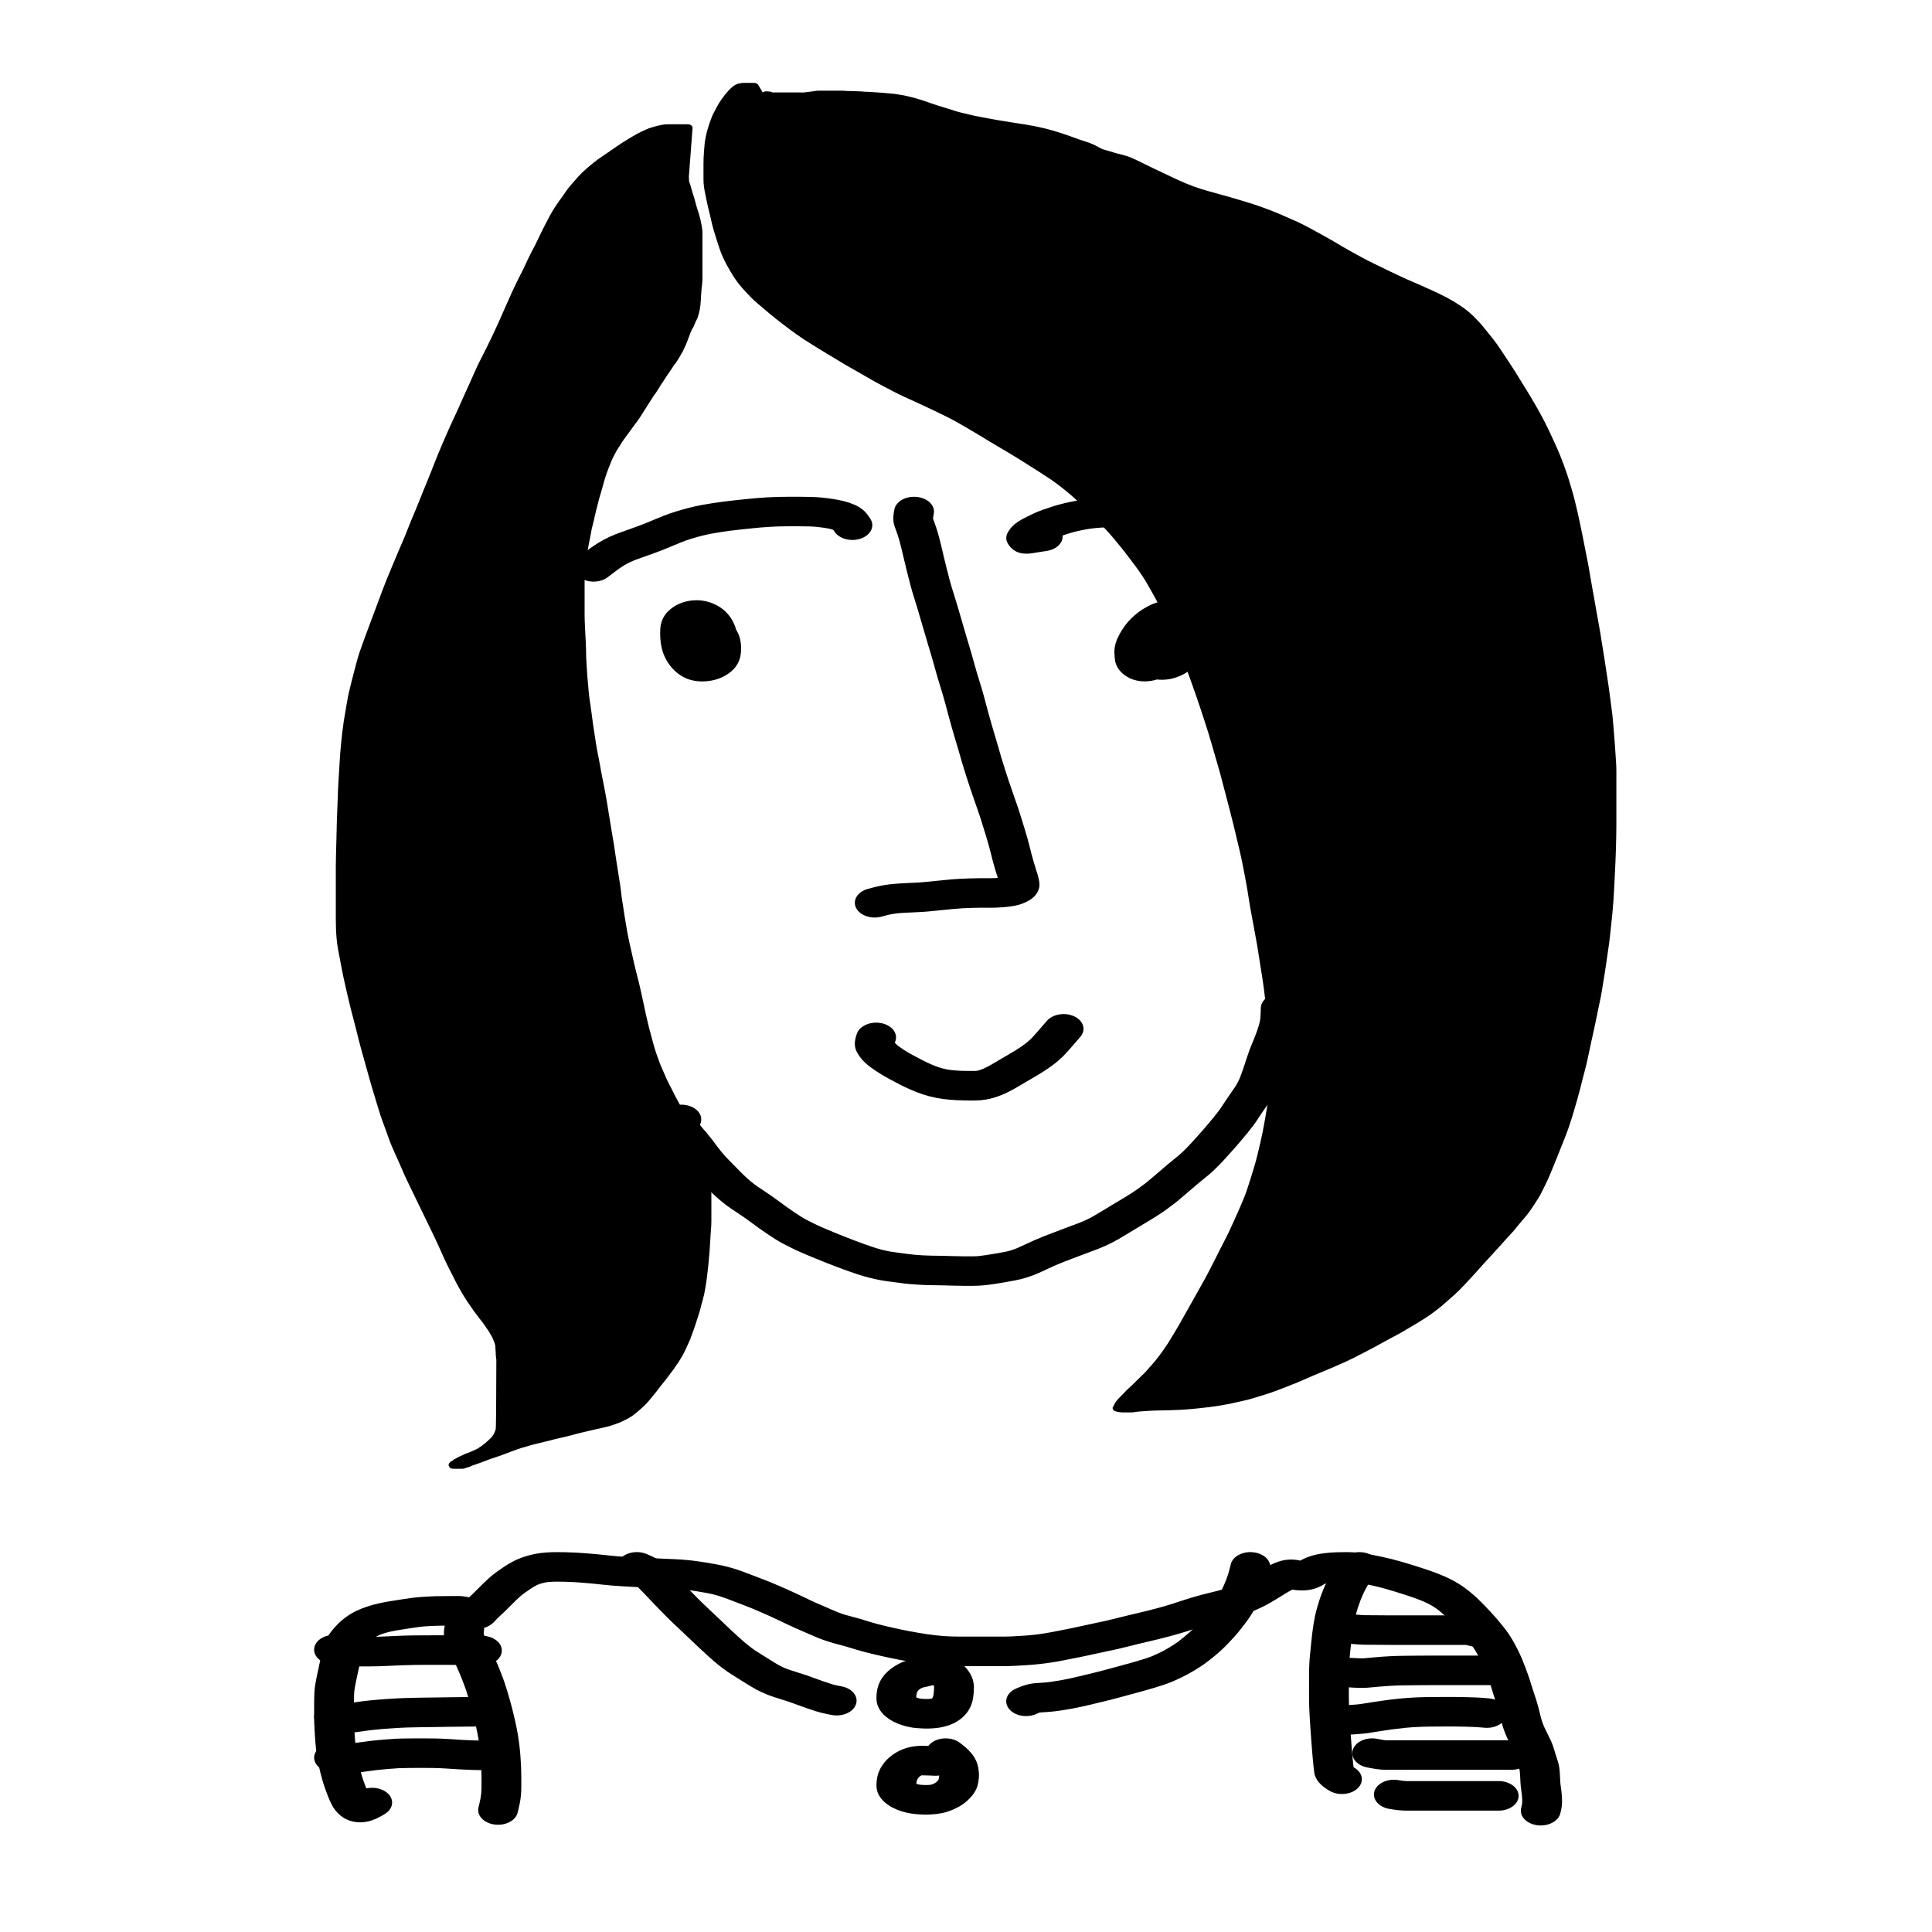 <?xml version="1.0" encoding="UTF-8"?>
<!-- Uploaded to: ICON Repo, www.iconrepo.com, Generator: ICON Repo Mixer Tools -->
<svg fill="#000000" width="800px" height="800px" version="1.1" viewBox="144 144 512 512" xmlns="http://www.w3.org/2000/svg">
 <g>
  <path d="m439.71 515.47c0.398-0.504 0.543-0.668 0.703-0.836 0.691-0.676 0.867-0.859 1.039-1.043 0.715-0.773 0.926-0.988 1.184-1.242 0.258-0.258 0.535-0.512 0.824-0.766 0.266-0.23 0.539-0.48 0.816-0.75 0.289-0.281 0.57-0.559 0.844-0.84 0.281-0.281 0.602-0.598 0.957-0.941 0.527-0.516 0.527-0.516 1.062-1.035 0.328-0.316 0.645-0.66 0.953-1.02 0.332-0.398 0.699-0.812 1.094-1.246 0.371-0.402 0.754-0.848 1.141-1.336 0.398-0.504 0.773-0.992 1.129-1.465 0.352-0.477 0.77-1.062 1.254-1.758 0.477-0.691 0.875-1.301 1.191-1.832 0.332-0.547 0.727-1.199 1.191-1.957 0.457-0.738 0.902-1.488 1.332-2.238 0.434-0.762 0.883-1.559 1.344-2.387 0.465-0.836 0.914-1.633 1.352-2.402 0.434-0.758 0.883-1.551 1.344-2.383 0.465-0.832 0.93-1.664 1.398-2.492 0.469-0.824 0.922-1.629 1.355-2.414 0.43-0.777 0.875-1.617 1.336-2.519 0.461-0.91 0.898-1.758 1.301-2.547 0.402-0.781 0.82-1.613 1.254-2.496 0.438-0.887 0.922-1.832 1.445-2.828 0.516-0.977 0.941-1.844 1.289-2.602 0.355-0.77 0.762-1.656 1.223-2.668 0.461-1.004 0.883-1.945 1.266-2.824 0.383-0.879 0.777-1.816 1.188-2.801 0.402-0.977 0.738-1.867 1-2.672 0.27-0.824 0.566-1.75 0.895-2.777 0.324-1.023 0.637-2.039 0.938-3.047 0.301-1 0.582-2.039 0.852-3.121 0.266-1.09 0.523-2.164 0.766-3.227 0.246-1.062 0.461-2.062 0.652-3.004 0.191-0.941 0.371-1.902 0.535-2.883 0.168-0.996 0.344-2.027 0.531-3.094 0.184-1.047 0.316-2.047 0.395-3 0.082-0.953 0.121-1.941 0.121-2.973v-6.328c0-1.105-0.012-2.16-0.035-3.164-0.023-1.004-0.066-2.055-0.125-3.156-0.059-1.105-0.113-2.203-0.164-3.297-0.051-1.09-0.121-2.152-0.199-3.191-0.082-1.043-0.191-2.176-0.324-3.402-0.137-1.227-0.27-2.344-0.402-3.348-0.137-1.008-0.289-2.051-0.453-3.129-0.168-1.086-0.348-2.211-0.539-3.379-0.191-1.172-0.367-2.297-0.531-3.375-0.16-1.062-0.348-2.164-0.562-3.305-0.219-1.156-0.426-2.277-0.617-3.363-0.191-1.086-0.398-2.191-0.613-3.316-0.223-1.141-0.414-2.242-0.578-3.309-0.156-1.051-0.332-2.148-0.523-3.293-0.195-1.145-0.398-2.266-0.613-3.367-0.219-1.105-0.438-2.223-0.656-3.356-0.215-1.121-0.473-2.309-0.773-3.574-0.301-1.27-0.602-2.531-0.898-3.785-0.289-1.246-0.574-2.414-0.848-3.5-0.277-1.098-0.594-2.336-0.945-3.727s-0.68-2.637-0.98-3.746c-0.301-1.117-0.602-2.258-0.898-3.43-0.293-1.16-0.602-2.293-0.926-3.394-0.328-1.113-0.656-2.25-0.98-3.402-0.328-1.148-0.645-2.246-0.949-3.293-0.301-1.043-0.625-2.129-0.977-3.254-0.348-1.129-0.699-2.223-1.055-3.289-0.531-1.605-0.531-1.605-1.07-3.238-0.355-1.086-0.723-2.16-1.098-3.223-0.383-1.066-0.734-2.066-1.059-2.992-0.328-0.926-0.668-1.875-1.02-2.844-0.352-0.965-0.734-1.961-1.141-2.981-0.414-1.035-0.797-2.016-1.148-2.949-0.348-0.914-0.734-1.844-1.164-2.797-0.441-0.969-0.879-1.973-1.32-3.008-0.43-1.016-0.859-1.965-1.289-2.84-0.438-0.891-0.875-1.793-1.312-2.699-0.43-0.895-0.902-1.801-1.41-2.711-0.52-0.93-1.055-1.879-1.598-2.852-0.539-0.957-1.07-1.84-1.598-2.648-0.531-0.809-1.105-1.633-1.727-2.465-0.625-0.84-1.266-1.695-1.926-2.566-0.645-0.863-1.25-1.641-1.82-2.34-0.562-0.703-1.242-1.527-2.031-2.477-0.777-0.941-1.461-1.723-2.047-2.348-0.605-0.645-1.312-1.402-2.129-2.273-0.809-0.859-1.562-1.637-2.266-2.336-0.711-0.699-1.441-1.41-2.191-2.129s-1.465-1.375-2.141-1.977c-0.676-0.602-1.391-1.207-2.141-1.82s-1.5-1.199-2.246-1.754c-0.738-0.555-1.496-1.086-2.277-1.602-0.789-0.523-1.602-1.051-2.441-1.59-0.836-0.539-1.688-1.078-2.555-1.621-0.875-0.547-1.695-1.062-2.457-1.547-0.762-0.48-1.641-1.023-2.637-1.625-1.004-0.605-1.938-1.156-2.805-1.656-0.879-0.508-1.785-1.047-2.719-1.617-0.922-0.566-1.836-1.121-2.738-1.668-0.898-0.539-1.832-1.094-2.801-1.656-0.977-0.562-1.863-1.078-2.656-1.543-0.777-0.449-1.715-0.953-2.805-1.508-1.109-0.559-2.148-1.07-3.117-1.527-0.984-0.465-1.926-0.91-2.82-1.336-0.895-0.418-1.828-0.852-2.805-1.297-0.984-0.445-1.949-0.887-2.902-1.324-0.973-0.449-1.891-0.902-2.758-1.355-0.844-0.441-1.715-0.898-2.613-1.359-0.91-0.473-1.754-0.922-2.523-1.355-0.777-0.43-1.578-0.891-2.402-1.379-0.809-0.477-1.602-0.938-2.383-1.375-0.789-0.449-1.609-0.914-2.461-1.395-0.859-0.492-1.652-0.965-2.379-1.422-0.691-0.438-1.43-0.883-2.215-1.34-0.805-0.469-1.605-0.953-2.402-1.445-1.16-0.715-1.16-0.715-2.207-1.363-0.691-0.426-1.395-0.871-2.113-1.344-0.715-0.473-1.402-0.941-2.07-1.414-0.664-0.469-1.27-0.91-1.82-1.32-0.555-0.41-1.172-0.883-1.859-1.414-0.973-0.754-0.973-0.754-1.758-1.359-0.508-0.395-1.082-0.859-1.711-1.395-0.91-0.77-0.91-0.77-1.719-1.449-0.52-0.441-1.066-0.906-1.641-1.395-0.594-0.508-1.105-0.984-1.539-1.426-0.418-0.426-0.902-0.938-1.453-1.535-0.559-0.602-1.059-1.168-1.5-1.703-0.457-0.543-0.883-1.113-1.285-1.707-0.387-0.574-0.773-1.195-1.168-1.855-0.387-0.656-0.75-1.293-1.086-1.906-0.332-0.621-0.668-1.301-1.004-2.039-0.34-0.75-0.648-1.555-0.926-2.414-0.27-0.832-0.527-1.621-0.77-2.363-0.246-0.746-0.492-1.551-0.746-2.41-0.254-0.871-0.465-1.707-0.629-2.508-0.16-0.77-0.348-1.562-0.559-2.383-0.223-0.844-0.406-1.617-0.543-2.32-0.133-0.68-0.285-1.398-0.449-2.16-0.172-0.781-0.293-1.484-0.375-2.117-0.082-0.641-0.121-1.285-0.121-1.934v-3.938c0-0.676 0.012-1.27 0.035-1.785 0.027-0.508 0.066-1.137 0.121-1.895 0.051-0.758 0.105-1.391 0.164-1.906 0.062-0.523 0.164-1.117 0.301-1.785 0.137-0.66 0.277-1.242 0.414-1.742 0.141-0.496 0.309-1.027 0.504-1.59 0.195-0.547 0.371-1.047 0.535-1.492 0.172-0.477 0.391-0.969 0.656-1.48 0.25-0.488 0.484-0.934 0.707-1.348 0.227-0.418 0.449-0.812 0.676-1.188 0.23-0.383 0.473-0.75 0.727-1.105 0.254-0.363 0.512-0.699 0.766-1.012 0.246-0.305 0.5-0.605 0.746-0.895 0.266-0.309 0.551-0.609 0.852-0.895 0.316-0.297 0.633-0.555 0.957-0.777 0.422-0.289 0.906-0.484 1.449-0.578 0.414-0.074 0.824-0.109 1.223-0.109h2.566c0.488 0 0.934 0.215 1.129 0.547l1.172 1.992c0.238-0.188 0.574-0.309 0.973-0.309 1.18 0.07 1.18 0.07 1.566 0.293 0.277-0.008 3.039-0.004 8.285 0.012 0.926-0.105 0.926-0.105 1.168-0.133 0.777-0.102 0.777-0.102 1.082-0.137 0.633-0.113 0.898-0.148 1.191-0.176 0.262-0.02 0.523-0.031 0.785-0.031h5.719c0.254 0 0.531 0.012 0.852 0.031 0.406 0.027 0.406 0.027 0.781 0.059 0.133 0.012 0.594 0.02 1.387 0.023 0.262 0 0.547 0.012 0.855 0.035 0.945 0.023 1.23 0.035 1.527 0.055 0.266 0.02 0.527 0.047 0.77 0.074 0.914 0.027 1.227 0.039 1.539 0.059 0.406 0.031 0.406 0.031 0.82 0.055 0.406 0.031 0.406 0.031 0.816 0.059 0.414 0.031 0.414 0.031 0.859 0.059 0.441 0.031 0.441 0.031 0.867 0.055 0.297 0.023 0.645 0.059 1.055 0.105 0.34 0.043 0.656 0.07 0.957 0.086 0.363 0.02 0.715 0.055 1.055 0.098 0.328 0.043 0.684 0.098 1.059 0.164 0.336 0.062 0.691 0.117 1.066 0.176 0.441 0.066 0.84 0.145 1.211 0.246 0.273 0.074 0.59 0.152 0.941 0.227 0.402 0.09 0.805 0.188 1.211 0.297 0.41 0.109 0.836 0.242 1.273 0.391 0.402 0.137 0.789 0.262 1.156 0.379 0.41 0.125 0.84 0.273 1.297 0.438 0.43 0.156 0.855 0.305 1.273 0.449 0.418 0.141 0.848 0.277 1.289 0.414 0.48 0.141 0.945 0.285 1.395 0.426 0.426 0.141 0.832 0.266 1.23 0.383 0.418 0.125 0.879 0.273 1.398 0.441 0.453 0.156 0.906 0.289 1.352 0.398 0.48 0.117 0.938 0.227 1.359 0.328 0.457 0.102 0.922 0.219 1.387 0.34 0.441 0.113 0.879 0.215 1.324 0.309 0.441 0.094 0.887 0.18 1.344 0.258 0.477 0.082 0.98 0.18 1.508 0.281 0.504 0.102 1.027 0.203 1.57 0.301 0.535 0.102 1.043 0.191 1.523 0.273 0.496 0.082 1.051 0.172 1.672 0.273 0.926 0.152 0.926 0.152 1.801 0.297 0.57 0.094 1.133 0.18 1.695 0.262 0.582 0.086 1.188 0.18 1.812 0.281 0.637 0.102 1.289 0.215 1.957 0.34 0.66 0.125 1.297 0.246 1.914 0.367 0.625 0.125 1.273 0.273 1.961 0.445 0.668 0.168 1.32 0.344 1.957 0.527 0.641 0.184 1.312 0.387 2.012 0.617 0.684 0.223 1.332 0.438 1.93 0.641 0.629 0.211 1.289 0.449 1.988 0.719 0.652 0.25 1.289 0.469 1.91 0.664 0.68 0.207 1.359 0.438 2.039 0.688 0.734 0.273 1.48 0.629 2.25 1.07 0.609 0.352 1.215 0.605 1.82 0.77 0.766 0.203 1.477 0.41 2.125 0.621 0.59 0.188 1.301 0.379 2.137 0.574 0.957 0.227 1.832 0.508 2.621 0.848 0.723 0.312 1.445 0.645 2.164 0.996 0.715 0.344 1.414 0.691 2.102 1.039 0.668 0.336 1.336 0.66 2.008 0.969 0.695 0.32 1.402 0.656 2.117 1.004 0.695 0.34 1.395 0.668 2.09 0.988 0.711 0.324 1.375 0.633 1.977 0.922 0.586 0.273 1.25 0.566 1.988 0.875 0.75 0.309 1.453 0.586 2.113 0.828 0.66 0.242 1.332 0.469 2.019 0.684 0.684 0.215 1.344 0.41 1.98 0.582 0.656 0.18 1.422 0.391 2.293 0.633 0.879 0.242 1.645 0.457 2.297 0.641 0.664 0.184 1.438 0.41 2.32 0.672 0.871 0.262 1.684 0.5 2.441 0.723 0.785 0.227 1.578 0.473 2.387 0.738 0.797 0.266 1.516 0.512 2.148 0.734 0.645 0.227 1.395 0.504 2.25 0.836 0.852 0.328 1.598 0.625 2.238 0.891 0.641 0.266 1.375 0.586 2.199 0.961 0.809 0.363 1.535 0.684 2.184 0.961 0.684 0.289 1.395 0.621 2.129 1 0.727 0.363 1.391 0.715 1.996 1.043 0.602 0.328 1.285 0.703 2.055 1.129 0.762 0.426 1.457 0.809 2.078 1.152 0.637 0.348 1.293 0.715 1.957 1.102 0.664 0.387 1.297 0.762 1.898 1.129 0.586 0.352 1.195 0.711 1.836 1.07 0.656 0.367 1.254 0.699 1.793 0.996 0.828 0.453 0.828 0.453 1.707 0.93 0.594 0.324 1.16 0.625 1.703 0.91 0.527 0.277 1.098 0.562 1.707 0.852 0.637 0.301 1.203 0.574 1.695 0.816 0.734 0.363 0.734 0.363 1.473 0.723 0.488 0.242 0.992 0.484 1.508 0.734 0.504 0.242 1.055 0.504 1.656 0.781 0.859 0.398 0.859 0.398 1.559 0.723 0.43 0.203 0.91 0.422 1.449 0.66 0.539 0.238 1.09 0.477 1.656 0.715 0.574 0.242 1.137 0.488 1.691 0.73 0.551 0.246 1.051 0.473 1.5 0.68 0.426 0.199 0.906 0.418 1.445 0.652 0.562 0.25 1.098 0.5 1.609 0.75 0.488 0.242 1.02 0.508 1.59 0.797 0.59 0.293 1.145 0.59 1.652 0.879 0.516 0.289 1.004 0.586 1.469 0.887 0.434 0.289 0.895 0.59 1.379 0.902 0.527 0.344 1.066 0.738 1.613 1.191 0.543 0.441 1.043 0.891 1.504 1.336 0.449 0.438 0.918 0.922 1.414 1.453 0.508 0.539 0.988 1.09 1.441 1.66 0.43 0.539 0.891 1.109 1.387 1.711 0.5 0.613 0.953 1.184 1.363 1.719 0.414 0.543 0.859 1.164 1.332 1.863 0.465 0.691 0.918 1.371 1.352 2.039 0.438 0.664 0.902 1.367 1.398 2.113 0.496 0.746 0.965 1.469 1.402 2.156 0.441 0.695 0.895 1.426 1.355 2.199 0.461 0.766 0.922 1.508 1.379 2.234 0.465 0.738 0.934 1.5 1.402 2.289 0.461 0.785 0.887 1.512 1.277 2.18 0.387 0.676 0.785 1.387 1.199 2.141 0.414 0.758 0.809 1.5 1.191 2.227 0.383 0.734 0.766 1.512 1.148 2.324 0.379 0.809 0.734 1.566 1.059 2.273 0.332 0.707 0.676 1.469 1.035 2.277 0.367 0.816 0.699 1.605 0.996 2.363 0.297 0.754 0.598 1.535 0.902 2.348 0.305 0.812 0.578 1.59 0.824 2.32 0.246 0.734 0.496 1.52 0.746 2.363 0.355 1.227 0.355 1.227 0.688 2.363 0.223 0.754 0.461 1.652 0.715 2.691 0.25 1.031 0.469 1.953 0.656 2.766 0.188 0.809 0.391 1.742 0.609 2.805 0.219 1.055 0.434 2.106 0.652 3.148 0.219 1.055 0.438 2.156 0.656 3.312 0.219 1.148 0.438 2.254 0.656 3.316 0.219 1.078 0.426 2.219 0.621 3.422 0.191 1.191 0.383 2.305 0.574 3.344 0.191 1.051 0.41 2.266 0.656 3.641 0.242 1.371 0.461 2.613 0.656 3.731 0.188 1.105 0.395 2.242 0.613 3.41 0.219 1.176 0.41 2.312 0.57 3.406 0.16 1.082 0.336 2.176 0.531 3.285 0.191 1.117 0.355 2.152 0.488 3.106 0.137 0.941 0.285 1.949 0.453 3.019 0.168 1.074 0.32 2.055 0.453 2.938 0.137 0.891 0.262 1.809 0.371 2.75 0.105 0.926 0.215 1.75 0.32 2.461 0.113 0.738 0.227 1.602 0.336 2.602 0.109 1 0.188 1.879 0.242 2.633 0.051 0.738 0.117 1.578 0.203 2.523 0.082 0.949 0.148 1.801 0.203 2.555 0.047 0.75 0.102 1.539 0.16 2.367 0.082 1.227 0.082 1.227 0.164 2.418 0.055 0.801 0.078 1.656 0.078 2.559v14.02c0 0.992-0.012 2.047-0.039 3.164-0.023 1.113-0.051 2.199-0.078 3.266-0.027 1.074-0.066 2.199-0.125 3.383-0.059 1.176-0.113 2.305-0.16 3.391-0.055 1.086-0.109 2.215-0.168 3.383-0.059 1.176-0.125 2.32-0.203 3.438-0.078 1.117-0.168 2.242-0.277 3.379-0.109 1.137-0.219 2.191-0.332 3.168-0.109 0.969-0.215 1.977-0.324 3.023-0.109 1.059-0.25 2.129-0.418 3.207-0.168 1.066-0.32 2.098-0.453 3.102-0.137 1.016-0.27 1.941-0.406 2.773-0.137 0.828-0.285 1.766-0.453 2.809-0.164 1.051-0.316 1.98-0.449 2.789-0.137 0.816-0.316 1.73-0.539 2.731-0.215 0.988-0.402 1.891-0.562 2.711-0.164 0.832-0.34 1.703-0.535 2.609-0.191 0.914-0.371 1.746-0.539 2.496s-0.359 1.621-0.578 2.609c-0.215 0.988-0.402 1.875-0.562 2.652-0.164 0.781-0.34 1.609-0.535 2.484-0.195 0.879-0.402 1.73-0.625 2.547-0.215 0.805-0.434 1.641-0.652 2.504-0.215 0.871-0.418 1.68-0.605 2.422-0.188 0.754-0.406 1.559-0.66 2.422-0.25 0.848-0.484 1.66-0.699 2.445-0.219 0.797-0.453 1.582-0.703 2.352-0.246 0.762-0.5 1.559-0.77 2.387-0.277 0.84-0.566 1.652-0.875 2.43-0.297 0.773-0.602 1.535-0.902 2.289-0.301 0.746-0.602 1.496-0.895 2.258-0.297 0.77-0.586 1.488-0.863 2.156-0.277 0.668-0.562 1.375-0.863 2.117-0.305 0.758-0.602 1.484-0.902 2.176-0.301 0.695-0.629 1.406-0.988 2.129-0.355 0.699-0.68 1.363-0.98 1.984-0.312 0.66-0.684 1.324-1.113 1.992-0.41 0.645-0.797 1.238-1.148 1.785-0.363 0.559-0.727 1.09-1.09 1.582-0.363 0.504-0.773 1.02-1.227 1.547-0.438 0.508-0.859 1-1.27 1.48-0.402 0.473-0.789 0.949-1.16 1.422-0.398 0.508-0.844 1.016-1.336 1.52-0.453 0.473-0.879 0.934-1.273 1.383-0.406 0.469-0.844 0.961-1.312 1.477-0.465 0.508-0.914 1-1.348 1.48-0.438 0.488-0.895 0.984-1.367 1.492-0.465 0.496-0.883 0.953-1.258 1.375-0.379 0.43-0.832 0.926-1.355 1.496-0.512 0.559-1 1.102-1.461 1.625-0.469 0.535-0.941 1.047-1.41 1.543-0.461 0.477-0.945 0.996-1.461 1.559-0.531 0.578-1.078 1.141-1.637 1.68-0.559 0.543-1.094 1.031-1.598 1.461-0.48 0.414-1.035 0.902-1.66 1.465-0.641 0.578-1.215 1.066-1.723 1.469-0.5 0.395-1.082 0.84-1.742 1.328-0.676 0.5-1.328 0.949-1.961 1.348-0.605 0.383-1.238 0.777-1.895 1.188-0.668 0.41-1.305 0.793-1.91 1.141-0.59 0.34-1.195 0.699-1.816 1.074-0.652 0.395-1.301 0.758-1.949 1.098-0.617 0.32-1.227 0.645-1.824 0.965-0.598 0.32-1.219 0.66-1.875 1.027-0.984 0.539-0.984 0.539-1.961 1.078-0.668 0.371-1.301 0.707-1.891 1-0.562 0.281-1.219 0.621-1.977 1.02-0.773 0.402-1.445 0.75-2.023 1.039-0.586 0.293-1.277 0.621-2.086 0.992-0.801 0.367-1.559 0.703-2.277 1.008-0.699 0.297-1.418 0.605-2.152 0.926-0.75 0.328-1.461 0.629-2.133 0.895-0.641 0.258-1.309 0.535-2.004 0.836-0.703 0.305-1.383 0.598-2.035 0.883-0.656 0.285-1.312 0.57-1.977 0.855-0.672 0.281-1.355 0.559-2.051 0.824-0.676 0.258-1.352 0.523-2.031 0.789-0.691 0.27-1.363 0.527-2.027 0.773-0.672 0.246-1.363 0.484-2.07 0.715-0.695 0.223-1.348 0.426-1.957 0.609-0.91 0.273-0.91 0.273-1.914 0.574-0.715 0.211-1.406 0.391-2.066 0.539-0.625 0.141-1.289 0.289-1.988 0.453-0.719 0.168-1.332 0.305-1.84 0.41-0.52 0.105-1.082 0.211-1.691 0.312-0.605 0.105-1.207 0.203-1.812 0.301-0.613 0.098-1.191 0.18-1.73 0.246-0.531 0.066-1.07 0.125-1.633 0.188-0.535 0.055-1.055 0.113-1.566 0.176-0.539 0.066-1.066 0.117-1.586 0.16-0.48 0.035-0.977 0.078-1.496 0.121-0.539 0.047-1.039 0.082-1.5 0.102-0.441 0.02-0.91 0.039-1.391 0.055-0.719 0.027-0.719 0.027-1.383 0.059-0.461 0.02-0.922 0.031-1.383 0.031-0.406 0-0.789 0.008-1.156 0.027-0.414 0.02-0.832 0.027-1.262 0.027-0.367 0-0.723 0.012-1.078 0.035-0.566 0.035-0.566 0.035-1.074 0.066-0.477 0.031-0.477 0.031-0.922 0.059-0.441 0.027-0.441 0.027-0.852 0.055-0.879 0.07-1.062 0.098-1.258 0.133-0.949 0.137-1.191 0.148-1.438 0.148h-2.445c-0.82-0.07-0.984-0.098-1.184-0.141-0.508-0.125-0.508-0.125-0.816-0.277-0.332-0.219-0.332-0.219-0.512-0.773 0.75-1.465 0.75-1.465 0.883-1.633zm-91.801-347.21c0.039 0 0.074 0 0.109 0.004-0.023 0-0.062 0-0.109-0.004zm-0.27 1.812c0.059 0.008 0.125 0.012 0.211 0.016-0.148-0.008-0.289-0.039-0.414-0.094 0.066 0.031 0.133 0.059 0.203 0.078zm0.27 0.016h-0.059 0.059zm-0.527-0.121c0.008 0.008 0.016 0.012 0.023 0.016-0.008-0.004-0.016-0.008-0.023-0.016zm93.91 347.14v-0.113c-0.008 0.023-0.012 0.047-0.016 0.066 0.004 0.016 0.008 0.031 0.016 0.047z"/>
  <path d="m275.52 504.25c-0.09-0.809-0.09-0.809-0.125-1.082-0.023-0.141-0.039-0.508-0.047-1.102-0.039-0.254-0.066-0.738-0.078-1.449-0.234-0.738-0.234-0.738-0.266-0.883-0.148-0.348-0.207-0.496-0.266-0.648-0.199-0.52-0.266-0.645-0.352-0.785-0.117-0.191-0.23-0.395-0.344-0.605-0.109-0.195-0.215-0.383-0.32-0.559-0.098-0.172-0.227-0.371-0.379-0.602-0.152-0.227-0.305-0.449-0.457-0.652-0.184-0.242-0.363-0.508-0.539-0.789-0.141-0.227-0.305-0.453-0.488-0.676-0.234-0.277-0.453-0.555-0.652-0.824-0.191-0.262-0.395-0.531-0.609-0.812-0.219-0.285-0.434-0.566-0.648-0.84-0.238-0.305-0.477-0.641-0.707-1.004-0.203-0.324-0.406-0.617-0.613-0.887-0.227-0.297-0.465-0.633-0.719-1.008s-0.492-0.75-0.719-1.125c-0.215-0.363-0.434-0.723-0.656-1.086-0.219-0.367-0.465-0.789-0.734-1.262-0.277-0.477-0.527-0.93-0.754-1.363-0.219-0.422-0.449-0.875-0.691-1.359-0.246-0.484-0.508-1.004-0.781-1.547-0.273-0.547-0.547-1.078-0.82-1.609-0.273-0.535-0.551-1.113-0.832-1.727-0.277-0.602-0.551-1.207-0.824-1.812-0.41-0.922-0.41-0.922-0.848-1.906-0.301-0.66-0.586-1.273-0.852-1.832-0.27-0.566-0.57-1.191-0.898-1.879-0.324-0.684-0.648-1.355-0.977-2.019-0.328-0.672-0.676-1.383-1.035-2.133-0.355-0.75-0.711-1.484-1.066-2.207-0.352-0.723-0.691-1.418-1.02-2.086-0.328-0.668-0.652-1.348-0.984-2.035-0.328-0.688-0.668-1.391-1.016-2.109-0.359-0.73-0.688-1.422-0.988-2.074-0.305-0.656-0.609-1.34-0.91-2.055-0.293-0.699-0.602-1.41-0.922-2.125-0.488-1.07-0.488-1.07-0.945-2.086-0.309-0.676-0.598-1.34-0.867-1.996-0.277-0.656-0.555-1.379-0.832-2.16-0.277-0.766-0.551-1.523-0.816-2.266-0.27-0.742-0.543-1.488-0.82-2.234-0.281-0.762-0.559-1.594-0.828-2.488-0.406-1.332-0.406-1.332-0.82-2.688-0.277-0.91-0.535-1.77-0.781-2.574-0.242-0.812-0.516-1.746-0.82-2.801-0.301-1.059-0.562-1.984-0.777-2.769-0.352-1.246-0.352-1.246-0.77-2.754-0.297-1.051-0.57-2.027-0.82-2.934-0.254-0.918-0.504-1.871-0.75-2.863-0.242-0.98-0.461-1.859-0.652-2.629-0.191-0.766-0.422-1.648-0.688-2.656-0.273-1.012-0.516-1.957-0.738-2.832-0.219-0.875-0.426-1.734-0.621-2.59-0.188-0.844-0.395-1.727-0.613-2.652-0.219-0.93-0.422-1.844-0.609-2.742-0.188-0.895-0.352-1.715-0.492-2.461-0.141-0.742-0.305-1.598-0.492-2.57-0.188-0.977-0.352-1.859-0.496-2.648-0.145-0.809-0.254-1.656-0.332-2.539-0.078-0.875-0.133-1.734-0.164-2.578-0.035-0.84-0.051-1.707-0.051-2.598v-13.895c0-1.082 0.016-2.109 0.051-3.082 0.031-0.961 0.059-1.98 0.082-3.055 0.039-1.617 0.039-1.617 0.078-3.266 0.027-1.105 0.055-2.156 0.082-3.144 0.023-1 0.062-2.027 0.121-3.082 0.059-1.043 0.102-2.094 0.125-3.164 0.023-1.078 0.066-2.125 0.129-3.137 0.055-1.004 0.109-1.906 0.16-2.695 0.055-0.785 0.109-1.699 0.164-2.742 0.059-1.055 0.129-2.039 0.203-2.957 0.078-0.914 0.16-1.805 0.242-2.672 0.082-0.879 0.18-1.781 0.293-2.715 0.109-0.934 0.23-1.852 0.367-2.75 0.137-0.895 0.277-1.73 0.418-2.508 0.141-0.762 0.289-1.633 0.449-2.613 0.164-1 0.34-1.914 0.539-2.742 0.195-0.809 0.402-1.648 0.617-2.519 0.219-0.875 0.438-1.734 0.656-2.578 0.219-0.848 0.453-1.727 0.699-2.637 0.246-0.922 0.492-1.762 0.738-2.523 0.246-0.758 0.551-1.625 0.906-2.598 0.352-0.969 0.695-1.891 1.023-2.762 0.324-0.867 0.637-1.715 0.938-2.535 0.305-0.832 0.645-1.742 1.027-2.738 0.375-0.988 0.727-1.926 1.055-2.812 0.5-1.352 0.5-1.352 1.031-2.785 0.359-0.973 0.762-2.008 1.199-3.106 0.441-1.098 0.824-2.031 1.156-2.793 0.324-0.762 0.688-1.629 1.09-2.602 0.406-0.973 0.785-1.871 1.141-2.699 0.352-0.828 0.723-1.688 1.109-2.578 0.379-0.879 0.699-1.672 0.965-2.383 0.273-0.734 0.617-1.594 1.031-2.574 0.41-0.973 0.793-1.883 1.148-2.723 0.348-0.844 0.688-1.676 1.016-2.496 0.328-0.824 0.668-1.676 1.02-2.547 0.355-0.875 0.711-1.746 1.074-2.617 0.355-0.867 0.684-1.672 0.977-2.414 0.293-0.738 0.633-1.605 1.02-2.594 0.387-0.996 0.727-1.852 1.027-2.562 0.297-0.707 0.637-1.516 1.02-2.422 0.387-0.914 0.746-1.742 1.074-2.488 0.328-0.746 0.668-1.516 1.023-2.301 0.352-0.793 0.695-1.539 1.027-2.227 0.328-0.684 0.68-1.438 1.055-2.266s0.727-1.621 1.051-2.379c0.332-0.766 0.676-1.539 1.043-2.316 0.355-0.766 0.723-1.57 1.098-2.414 0.379-0.84 0.742-1.668 1.098-2.477 0.355-0.82 0.715-1.609 1.082-2.363 0.359-0.75 0.746-1.516 1.156-2.289 0.398-0.762 0.762-1.48 1.082-2.156 0.328-0.691 0.688-1.422 1.078-2.195 0.379-0.762 0.73-1.496 1.051-2.215 0.332-0.727 0.684-1.5 1.062-2.324 0.375-0.82 0.711-1.582 1.012-2.281 0.305-0.711 0.633-1.453 0.988-2.231 0.355-0.762 0.68-1.492 0.977-2.188 0.305-0.719 0.637-1.449 0.996-2.188 0.523-1.086 0.523-1.086 1.02-2.125 0.336-0.695 0.652-1.328 0.957-1.906 0.297-0.551 0.59-1.141 0.879-1.77 0.297-0.645 0.621-1.34 0.973-2.098 0.363-0.762 0.684-1.398 0.969-1.918 0.27-0.492 0.578-1.086 0.926-1.781 0.352-0.699 0.66-1.34 0.934-1.918 0.277-0.59 0.566-1.188 0.863-1.801 0.301-0.621 0.594-1.188 0.875-1.703 0.27-0.492 0.539-1.008 0.805-1.543 0.277-0.562 0.559-1.086 0.848-1.57 0.281-0.469 0.57-0.941 0.867-1.41 0.305-0.477 0.613-0.934 0.922-1.367 0.305-0.434 0.598-0.84 0.883-1.207 0.262-0.348 0.512-0.699 0.742-1.059 0.258-0.402 0.555-0.824 0.895-1.273 0.344-0.441 0.652-0.824 0.938-1.145 0.27-0.301 0.562-0.641 0.887-1.016 0.332-0.387 0.637-0.734 0.922-1.047 0.289-0.324 0.621-0.66 0.988-1.016 0.363-0.359 0.707-0.676 1.027-0.953 0.465-0.398 0.465-0.398 0.98-0.848 0.367-0.316 0.73-0.617 1.09-0.898 0.363-0.289 0.754-0.59 1.176-0.902 0.434-0.324 0.852-0.613 1.254-0.867 0.367-0.23 0.758-0.496 1.18-0.789 0.438-0.309 0.852-0.594 1.23-0.855 0.598-0.41 0.598-0.41 1.305-0.902 0.508-0.352 0.957-0.652 1.348-0.902 0.387-0.246 0.828-0.523 1.328-0.828 0.5-0.309 0.961-0.586 1.379-0.832 0.418-0.246 0.848-0.492 1.285-0.738 0.461-0.258 0.891-0.477 1.293-0.66 0.352-0.156 0.703-0.312 1.039-0.469 0.41-0.191 0.832-0.359 1.277-0.5 0.406-0.129 0.777-0.234 1.098-0.316 0.293-0.074 0.438-0.113 0.895-0.238 0.344-0.094 0.676-0.164 1.008-0.223 0.312-0.051 0.613-0.086 0.918-0.113 0.281-0.02 0.57-0.027 0.859-0.027h5.113c0.707 0 1.27 0.441 1.23 0.965l-0.98 12.965c0.059 1.18 0.059 1.18 0.094 1.316 0.227 0.59 0.309 0.84 0.371 1.09 0.277 0.918 0.348 1.18 0.406 1.434 0.055 0.215 0.133 0.465 0.23 0.75 0.113 0.312 0.215 0.617 0.305 0.914 0.086 0.293 0.168 0.605 0.246 0.938 0.074 0.312 0.152 0.605 0.23 0.863 0.086 0.285 0.172 0.57 0.254 0.863 0.078 0.27 0.156 0.52 0.242 0.758 0.086 0.254 0.168 0.523 0.254 0.824 0.074 0.273 0.152 0.555 0.23 0.828 0.094 0.305 0.168 0.598 0.227 0.867 0.219 1.125 0.27 1.375 0.328 1.609 0.168 1.121 0.18 1.418 0.18 1.727v12.531c-0.047 0.391-0.07 0.793-0.078 1.211-0.09 0.668-0.117 0.805-0.141 0.957-0.098 1.148-0.105 1.277-0.105 1.406-0.047 0.48-0.07 0.984-0.078 1.512-0.059 0.469-0.094 0.91-0.098 1.324-0.164 1.16-0.164 1.16-0.199 1.375-0.219 0.945-0.219 0.945-0.258 1.133-0.234 0.82-0.234 0.82-0.273 0.934-0.125 0.375-0.125 0.375-0.258 0.621-0.238 0.465-0.238 0.465-0.328 0.625-0.098 0.305-0.168 0.469-0.281 0.641-0.234 0.676-0.344 0.879-0.523 1.09-0.234 0.43-0.234 0.43-0.309 0.598-0.215 0.473-0.258 0.578-0.301 0.711-0.258 0.703-0.258 0.703-0.332 0.906-0.266 0.711-0.266 0.711-0.383 1.008-0.289 0.738-0.289 0.738-0.402 1.023-0.379 0.836-0.379 0.836-0.5 1.098-0.355 0.785-0.473 0.996-0.609 1.195-0.309 0.559-0.418 0.75-0.551 0.957-0.34 0.594-0.453 0.781-0.578 0.961-0.168 0.254-0.168 0.254-0.336 0.504-0.125 0.184-0.266 0.367-0.418 0.547-0.113 0.133-0.211 0.266-0.305 0.41-0.105 0.152-0.211 0.316-0.312 0.48-0.113 0.188-0.227 0.367-0.34 0.535-0.113 0.176-0.242 0.367-0.387 0.57-0.203 0.301-0.203 0.301-0.375 0.543-0.113 0.164-0.242 0.344-0.383 0.539-0.113 0.152-0.215 0.312-0.305 0.477-0.125 0.23-0.27 0.453-0.422 0.66-0.121 0.164-0.227 0.328-0.324 0.492-0.129 0.211-0.266 0.418-0.422 0.621-0.105 0.141-0.203 0.293-0.289 0.457-0.121 0.227-0.258 0.457-0.41 0.68-0.129 0.195-0.242 0.375-0.352 0.551-0.117 0.188-0.246 0.387-0.398 0.609-0.152 0.219-0.301 0.422-0.457 0.609-0.102 0.125-0.195 0.262-0.277 0.41-0.121 0.219-0.27 0.457-0.441 0.719-0.242 0.363-0.242 0.363-0.492 0.742-0.16 0.234-0.305 0.457-0.438 0.668-0.129 0.207-0.277 0.449-0.441 0.734-0.18 0.305-0.359 0.582-0.531 0.82-0.141 0.199-0.285 0.426-0.434 0.688-0.172 0.297-0.352 0.578-0.531 0.84-0.164 0.238-0.344 0.496-0.535 0.785-0.199 0.297-0.398 0.574-0.598 0.832-0.184 0.238-0.371 0.484-0.555 0.734-0.289 0.391-0.289 0.391-0.57 0.781-0.281 0.395-0.281 0.395-0.535 0.742-0.25 0.348-0.25 0.348-0.531 0.727-0.195 0.266-0.375 0.508-0.547 0.734-0.16 0.215-0.332 0.449-0.516 0.707-0.18 0.25-0.348 0.5-0.508 0.742-0.16 0.254-0.316 0.508-0.477 0.777-0.168 0.281-0.355 0.566-0.562 0.863-0.176 0.254-0.336 0.512-0.484 0.781-0.152 0.27-0.309 0.57-0.473 0.902-0.172 0.352-0.34 0.68-0.504 0.984-0.141 0.27-0.277 0.574-0.41 0.914-0.211 0.551-0.211 0.551-0.414 1.074-0.203 0.516-0.203 0.516-0.406 1.027-0.129 0.336-0.262 0.691-0.395 1.066-0.129 0.367-0.25 0.738-0.355 1.098-0.109 0.387-0.219 0.758-0.332 1.105-0.102 0.328-0.207 0.707-0.312 1.141-0.113 0.461-0.23 0.867-0.344 1.223-0.105 0.34-0.227 0.738-0.359 1.195-0.133 0.457-0.254 0.891-0.359 1.289-0.105 0.402-0.215 0.832-0.324 1.285-0.113 0.477-0.223 0.91-0.336 1.305-0.102 0.363-0.207 0.793-0.312 1.289-0.113 0.508-0.223 1.008-0.332 1.492-0.109 0.492-0.238 1.004-0.383 1.535-0.133 0.496-0.238 0.973-0.309 1.441-0.082 0.5-0.176 1.02-0.285 1.57-0.109 0.543-0.219 1.078-0.332 1.605-0.105 0.516-0.199 1.039-0.281 1.578-0.086 0.547-0.168 1.074-0.25 1.578-0.082 0.5-0.168 1.023-0.25 1.562-0.082 0.535-0.148 1.059-0.199 1.57-0.047 0.516-0.086 1.051-0.109 1.609-0.027 0.555-0.039 1.086-0.039 1.598v9.711c0 0.488 0.012 0.992 0.039 1.512 0.039 0.785 0.039 0.785 0.074 1.539 0.023 0.504 0.051 1.039 0.078 1.602 0.027 0.566 0.055 1.129 0.09 1.695 0.027 0.566 0.055 1.188 0.082 1.859 0.027 0.676 0.039 1.297 0.039 1.875 0 0.547 0.027 1.191 0.078 1.93 0.051 0.75 0.09 1.438 0.125 2.062 0.031 0.617 0.074 1.227 0.121 1.816 0.051 0.605 0.109 1.23 0.168 1.879 0.055 0.648 0.109 1.309 0.164 1.98 0.051 0.648 0.117 1.25 0.195 1.801 0.082 0.566 0.18 1.219 0.293 1.965 0.105 0.746 0.203 1.426 0.285 2.035 0.082 0.613 0.164 1.23 0.242 1.859 0.074 0.613 0.168 1.27 0.277 1.969 0.164 1.062 0.164 1.062 0.328 2.129 0.156 1.031 0.156 1.031 0.289 1.918 0.082 0.559 0.188 1.203 0.324 1.938 0.133 0.738 0.27 1.426 0.406 2.066 0.145 0.66 0.27 1.316 0.375 1.973 0.098 0.633 0.219 1.312 0.359 2.035 0.141 0.727 0.277 1.426 0.414 2.09 0.133 0.668 0.27 1.348 0.402 2.035 0.137 0.688 0.273 1.418 0.406 2.184 0.137 0.766 0.262 1.492 0.375 2.188 0.105 0.684 0.215 1.359 0.324 2.027 0.105 0.664 0.23 1.406 0.371 2.231 0.145 0.832 0.27 1.617 0.379 2.348 0.109 0.723 0.219 1.363 0.324 1.918 0.109 0.578 0.223 1.23 0.332 1.965 0.109 0.723 0.219 1.473 0.328 2.242 0.109 0.766 0.219 1.477 0.324 2.141 0.109 0.668 0.219 1.367 0.328 2.094 0.109 0.723 0.219 1.414 0.328 2.082 0.109 0.668 0.219 1.344 0.324 2.031 0.113 0.699 0.207 1.438 0.289 2.223 0.074 0.75 0.164 1.43 0.273 2.035 0.109 0.633 0.207 1.254 0.289 1.859 0.086 0.602 0.18 1.23 0.289 1.895 0.109 0.664 0.215 1.32 0.324 1.969 0.156 0.941 0.156 0.941 0.293 1.762 0.078 0.512 0.188 1.105 0.32 1.781 0.133 0.684 0.266 1.324 0.398 1.93 0.137 0.609 0.27 1.203 0.406 1.785 0.203 0.887 0.203 0.887 0.414 1.812 0.141 0.625 0.277 1.242 0.414 1.855 0.133 0.602 0.266 1.16 0.398 1.672 0.133 0.52 0.285 1.117 0.453 1.785 0.168 0.664 0.32 1.262 0.453 1.785 0.137 0.539 0.262 1.074 0.371 1.605 0.109 0.516 0.23 1.051 0.363 1.609 0.137 0.574 0.258 1.141 0.367 1.691 0.113 0.543 0.223 1.051 0.328 1.531 0.109 0.488 0.219 1.008 0.328 1.559 0.105 0.535 0.227 1.059 0.359 1.574 0.137 0.535 0.262 1.059 0.375 1.57 0.102 0.484 0.238 1 0.402 1.551 0.168 0.578 0.32 1.156 0.457 1.73 0.133 0.555 0.277 1.098 0.434 1.633 0.242 0.824 0.242 0.824 0.492 1.668 0.164 0.547 0.336 1.066 0.52 1.543 0.195 0.512 0.379 1.016 0.543 1.508 0.152 0.461 0.348 0.953 0.582 1.477 0.242 0.551 0.473 1.078 0.691 1.578 0.219 0.504 0.426 0.98 0.613 1.422 0.188 0.426 0.398 0.863 0.633 1.312 0.246 0.465 0.477 0.91 0.699 1.344 0.332 0.656 0.332 0.656 0.691 1.363 0.371 0.723 0.371 0.723 0.742 1.457 0.246 0.477 0.484 0.918 0.719 1.324 0.25 0.43 0.5 0.879 0.754 1.355 0.238 0.457 0.496 0.941 0.77 1.449 0.406 0.742 0.406 0.742 0.781 1.426 0.242 0.441 0.496 0.906 0.766 1.387 0.273 0.492 0.523 0.965 0.754 1.43 0.207 0.43 0.445 0.879 0.715 1.344 0.285 0.5 0.512 0.93 0.684 1.293 0.168 0.355 0.348 0.77 0.543 1.242 0.195 0.469 0.375 0.922 0.539 1.359 0.168 0.445 0.312 0.867 0.426 1.266 0.105 0.375 0.227 0.781 0.367 1.219 0.145 0.457 0.273 0.906 0.387 1.344 0.113 0.445 0.211 0.895 0.293 1.363 0.074 0.434 0.164 0.883 0.266 1.352 0.117 0.496 0.215 1.004 0.301 1.523 0.09 0.535 0.133 1.035 0.133 1.5v9.145c0 0.441-0.012 0.887-0.035 1.348-0.027 0.453-0.059 0.863-0.09 1.23-0.035 0.355-0.062 0.762-0.09 1.215-0.02 0.465-0.047 0.914-0.074 1.344-0.039 0.629-0.039 0.629-0.078 1.238-0.039 0.613-0.039 0.613-0.082 1.301-0.035 0.469-0.078 0.973-0.129 1.5-0.051 0.52-0.086 0.98-0.113 1.375-0.027 0.414-0.07 0.859-0.133 1.332-0.055 0.461-0.109 0.934-0.16 1.418-0.051 0.492-0.105 0.973-0.164 1.441s-0.113 0.883-0.164 1.254c-0.055 0.371-0.125 0.789-0.207 1.266-0.086 0.453-0.148 0.848-0.199 1.191-0.055 0.359-0.141 0.777-0.25 1.262-0.113 0.473-0.223 0.906-0.336 1.305-0.109 0.375-0.219 0.766-0.328 1.164-0.105 0.398-0.199 0.773-0.277 1.133-0.094 0.383-0.227 0.84-0.398 1.359-0.23 0.723-0.23 0.723-0.41 1.277-0.109 0.344-0.246 0.762-0.406 1.242-0.16 0.484-0.305 0.93-0.441 1.328-0.141 0.414-0.293 0.84-0.465 1.277-0.164 0.414-0.297 0.777-0.402 1.09-0.117 0.348-0.277 0.746-0.48 1.195-0.285 0.621-0.285 0.621-0.531 1.16-0.16 0.34-0.32 0.688-0.48 1.047-0.168 0.383-0.344 0.734-0.523 1.051-0.172 0.312-0.359 0.625-0.559 0.945-0.188 0.293-0.359 0.578-0.508 0.844-0.18 0.324-0.395 0.645-0.641 0.957-0.195 0.254-0.367 0.504-0.516 0.754-0.191 0.312-0.406 0.621-0.656 0.93-0.203 0.25-0.391 0.492-0.566 0.742-0.191 0.266-0.398 0.547-0.625 0.844-0.223 0.285-0.43 0.555-0.629 0.805-0.188 0.234-0.391 0.492-0.609 0.777-0.227 0.281-0.449 0.559-0.672 0.824-0.203 0.246-0.41 0.512-0.613 0.797-0.227 0.316-0.441 0.602-0.645 0.852-0.195 0.25-0.406 0.508-0.629 0.773-0.324 0.391-0.324 0.391-0.648 0.781-0.219 0.27-0.441 0.539-0.664 0.805-0.23 0.273-0.465 0.535-0.707 0.781-0.23 0.234-0.473 0.469-0.73 0.703-0.363 0.332-0.363 0.332-0.734 0.668-0.254 0.23-0.508 0.453-0.766 0.668-0.355 0.297-0.355 0.297-0.656 0.543-0.219 0.18-0.477 0.371-0.773 0.578-0.297 0.203-0.59 0.387-0.883 0.551-0.258 0.141-0.527 0.285-0.812 0.434s-0.547 0.277-0.77 0.379c-0.227 0.109-0.48 0.223-0.766 0.352-0.309 0.137-0.613 0.254-0.906 0.352-0.379 0.129-0.379 0.129-0.812 0.277-0.305 0.102-0.59 0.195-0.863 0.281-0.281 0.086-0.57 0.164-0.871 0.234-0.25 0.059-0.52 0.125-0.805 0.203-0.34 0.098-0.684 0.176-1.016 0.238-0.293 0.055-0.582 0.113-0.867 0.176s-0.59 0.129-0.91 0.203c-0.312 0.074-0.586 0.137-0.816 0.199-0.27 0.07-0.605 0.148-1.008 0.234-0.367 0.078-0.695 0.152-0.965 0.223-0.309 0.078-0.629 0.16-0.953 0.238-0.484 0.125-0.484 0.125-0.965 0.25-0.492 0.125-0.492 0.125-1.047 0.273-0.391 0.105-0.742 0.195-1.055 0.273-0.309 0.078-0.641 0.156-1.004 0.242-0.359 0.086-0.734 0.168-1.117 0.254-0.375 0.082-0.723 0.16-1.047 0.234-0.289 0.066-0.574 0.145-0.879 0.238-0.367 0.113-0.766 0.215-1.191 0.309-0.367 0.078-0.707 0.156-1.012 0.234-0.512 0.129-0.512 0.129-1.105 0.281-0.41 0.102-0.781 0.191-1.125 0.273-0.316 0.07-0.633 0.148-0.949 0.23-0.293 0.07-0.574 0.152-0.828 0.238-0.332 0.113-0.703 0.227-1.121 0.336-0.363 0.098-0.676 0.184-0.934 0.262-0.242 0.074-0.512 0.164-0.82 0.281-0.34 0.121-0.664 0.238-0.988 0.348-0.27 0.086-0.535 0.188-0.805 0.297-0.316 0.129-0.625 0.246-0.918 0.348-0.27 0.094-0.535 0.191-0.785 0.285-0.258 0.098-0.5 0.191-0.738 0.293-0.285 0.117-0.605 0.23-0.973 0.344-0.32 0.102-0.602 0.191-0.855 0.277-0.223 0.07-0.461 0.152-0.707 0.246-0.297 0.113-0.586 0.215-0.859 0.297-0.195 0.062-0.395 0.137-0.598 0.219-0.262 0.113-0.516 0.211-0.738 0.293l-0.656 0.25c-0.25 0.094-0.488 0.176-0.727 0.25-0.152 0.043-0.324 0.102-0.504 0.168-0.238 0.09-0.449 0.168-0.617 0.227-0.258 0.09-0.258 0.09-0.543 0.184-0.125 0.047-0.246 0.094-0.348 0.145-0.242 0.125-0.504 0.223-0.785 0.305-0.172 0.051-0.312 0.094-0.445 0.141-0.586 0.234-0.914 0.312-1.262 0.312h-2.328c-0.863-0.117-0.863-0.117-1.281-0.941 0.184-0.582 0.203-0.637 0.391-0.754 0.141-0.176 0.34-0.312 0.594-0.414 0.418-0.328 0.418-0.328 0.648-0.461 0.414-0.219 0.414-0.219 0.57-0.309 0.188-0.105 0.188-0.105 0.355-0.191 0.203-0.109 0.203-0.109 0.43-0.219 0.23-0.105 0.23-0.105 0.441-0.195 0.195-0.086 0.195-0.086 0.398-0.176 0.117-0.051 0.246-0.117 0.387-0.188 0.242-0.125 0.48-0.223 0.699-0.281 0.172-0.051 0.172-0.051 0.371-0.117 0.105-0.035 0.211-0.082 0.316-0.137 0.207-0.105 0.418-0.199 0.625-0.277 0.227-0.09 0.227-0.09 0.395-0.16 0.113-0.047 0.246-0.109 0.41-0.188 0.23-0.113 0.23-0.113 0.457-0.23 0.223-0.113 0.223-0.113 0.402-0.211 0.391-0.273 0.391-0.273 0.562-0.406 0.156-0.117 0.328-0.227 0.512-0.328 0.246-0.211 0.387-0.332 0.535-0.445l0.344-0.258c0.391-0.348 0.391-0.348 0.574-0.52 0.387-0.359 0.387-0.359 0.508-0.473 0.359-0.355 0.359-0.355 0.496-0.496 0.293-0.418 0.379-0.535 0.477-0.637 0.297-0.633 0.297-0.633 0.328-0.688 0.168-0.438 0.188-0.48 0.277-0.668 0.105-0.242 0.168-6.457 0.184-18.641zm-0.152 18.637c-0.008 0.031-0.012 0.074-0.02 0.137 0.008-0.059 0.012-0.109 0.02-0.148zm-0.598 1.316c-0.004 0.004-0.008 0.012-0.012 0.016 0-0.004 0.008-0.008 0.012-0.016zm-10.953 6.945c0.027-0.012 0.055-0.02 0.082-0.031-0.023 0.008-0.039 0.016-0.059 0.023zm2.387 0.312c0.023-0.012 0.105-0.031 0.238-0.031h-0.168c-0.023 0.012-0.047 0.02-0.07 0.031zm-0.906 0.855v-0.059c-0.004 0.012-0.008 0.023-0.012 0.035 0.004 0.008 0.008 0.016 0.012 0.023zm-0.172 0.383c0.027-0.016 0.055-0.027 0.078-0.039 0.059-0.062 0.086-0.094 0.113-0.129-0.055 0.051-0.117 0.105-0.184 0.148-0.004 0.008-0.004 0.012-0.008 0.02zm0.191-0.168c0.016-0.02 0.035-0.047 0.062-0.086-0.02 0.027-0.039 0.051-0.059 0.074zm12.344-9.145c-0.004 0.027-0.008 0.051-0.012 0.074 0.004-0.012 0.008-0.035 0.012-0.074zm0.152-0.363c-0.004 0.02-0.004 0.035-0.008 0.055 0.004-0.016 0.004-0.031 0.008-0.055z"/>
  <path d="m329.37 441.84c0.004 0.012 0.012 0.023 0.016 0.035-0.004-0.008-0.008-0.02-0.016-0.035zm0.543 0.816c0.449 0.512 0.914 1.055 1.391 1.617 0.504 0.598 0.965 1.16 1.383 1.695 0.406 0.527 0.812 1.07 1.223 1.633 0.34 0.469 0.703 0.945 1.098 1.43 0.391 0.484 0.781 0.938 1.164 1.359 0.391 0.43 0.781 0.844 1.18 1.242 0.652 0.664 0.652 0.664 1.348 1.359 0.48 0.488 0.98 0.996 1.484 1.52 0.457 0.465 0.934 0.93 1.43 1.391 0.488 0.449 1.02 0.91 1.605 1.387 0.531 0.438 1.047 0.828 1.547 1.168 0.605 0.41 1.207 0.809 1.816 1.211 0.656 0.434 1.297 0.867 1.926 1.305 0.637 0.445 1.293 0.918 1.98 1.43 0.625 0.465 1.281 0.945 1.969 1.441 0.668 0.48 1.34 0.949 2.008 1.395 0.695 0.461 1.352 0.887 1.949 1.262 0.539 0.336 1.039 0.621 1.5 0.852 0.598 0.305 1.215 0.617 1.863 0.945 0.547 0.273 1.09 0.531 1.656 0.777 0.602 0.266 1.219 0.531 1.859 0.793 1.039 0.434 1.039 0.434 2.195 0.91 0.738 0.309 1.535 0.629 2.379 0.961 0.875 0.34 1.738 0.676 2.606 1.008 0.828 0.316 1.648 0.621 2.457 0.914 0.789 0.285 1.633 0.574 2.527 0.867 0.828 0.27 1.621 0.5 2.379 0.695 0.75 0.188 1.445 0.34 2.078 0.453 0.688 0.117 1.34 0.215 1.98 0.289 0.801 0.098 1.637 0.207 2.504 0.332 0.68 0.098 1.344 0.172 1.969 0.227 0.727 0.059 1.473 0.109 2.242 0.156 0.707 0.043 1.453 0.07 2.238 0.082 0.895 0.012 1.832 0.023 2.793 0.043 1.023 0.016 2.055 0.043 3.094 0.082 0.906 0.031 1.77 0.047 2.582 0.047h2.527c0.551 0 1.09-0.023 1.602-0.074 0.629-0.066 1.277-0.152 1.949-0.258 0.797-0.129 1.629-0.266 2.492-0.406 0.789-0.129 1.574-0.27 2.367-0.426 0.621-0.121 1.207-0.27 1.746-0.434 0.57-0.18 1.133-0.387 1.684-0.625 0.672-0.289 1.34-0.598 2.031-0.934 0.809-0.387 1.629-0.766 2.473-1.133 0.824-0.355 1.676-0.711 2.551-1.055 0.852-0.34 1.723-0.676 2.609-1.008 0.84-0.316 1.695-0.637 2.57-0.973 0.91-0.348 1.711-0.648 2.391-0.895 0.625-0.227 1.23-0.457 1.844-0.695 0.48-0.188 1.082-0.449 1.801-0.785 0.676-0.316 1.312-0.648 1.91-0.996 0.703-0.406 1.387-0.812 2.055-1.215 0.695-0.422 1.367-0.832 2.023-1.227 0.672-0.41 1.363-0.828 2.086-1.258 0.68-0.398 1.344-0.801 2.008-1.203 0.641-0.387 1.27-0.777 1.887-1.176 0.594-0.383 1.172-0.773 1.723-1.168 0.582-0.418 1.148-0.84 1.719-1.273 0.512-0.391 1-0.785 1.465-1.188 0.559-0.48 1.105-0.949 1.629-1.383 0.504-0.426 1-0.852 1.477-1.266 0.523-0.457 1.039-0.898 1.555-1.336 0.516-0.43 1.035-0.855 1.586-1.297 0.469-0.367 0.914-0.734 1.348-1.098 0.391-0.332 0.789-0.695 1.191-1.082 0.434-0.418 0.852-0.836 1.25-1.25 0.391-0.402 0.766-0.805 1.129-1.219 0.41-0.461 0.871-0.977 1.406-1.562 0.48-0.523 0.941-1.039 1.383-1.547 0.449-0.523 0.914-1.066 1.391-1.637 0.477-0.566 0.938-1.121 1.383-1.66 0.418-0.508 0.84-1.039 1.258-1.594 0.398-0.523 0.742-1.02 1.043-1.477 0.359-0.562 0.723-1.109 1.086-1.645 0.355-0.527 0.746-1.098 1.168-1.703 0.41-0.598 0.797-1.16 1.168-1.703 0.277-0.402 0.539-0.844 0.785-1.324 0.254-0.484 0.461-0.945 0.625-1.395 0.203-0.531 0.406-1.078 0.613-1.66 0.191-0.527 0.367-1.051 0.531-1.582 0.184-0.578 0.363-1.129 0.539-1.66 0.18-0.539 0.387-1.137 0.613-1.777 0.246-0.695 0.523-1.398 0.828-2.117 0.266-0.625 0.508-1.215 0.73-1.781 0.211-0.535 0.422-1.102 0.633-1.711 0.199-0.57 0.383-1.168 0.555-1.809 0.148-0.551 0.238-1.031 0.273-1.441 0.047-0.531 0.078-1.098 0.094-1.707l0.023-1c0.055-2.164 2.457-3.883 5.371-3.844 2.91 0.039 5.231 1.824 5.176 3.984l-0.023 1.004c-0.02 0.727-0.059 1.418-0.113 2.078-0.07 0.77-0.223 1.586-0.453 2.445-0.207 0.781-0.438 1.535-0.691 2.25-0.238 0.688-0.48 1.344-0.719 1.945-0.242 0.613-0.504 1.262-0.797 1.945-0.254 0.594-0.48 1.176-0.688 1.758-0.219 0.609-0.41 1.16-0.57 1.648-0.168 0.5-0.336 1.023-0.504 1.555-0.191 0.613-0.398 1.234-0.617 1.84-0.215 0.602-0.434 1.188-0.645 1.742-0.254 0.684-0.566 1.383-0.938 2.094-0.375 0.734-0.789 1.426-1.23 2.066-0.367 0.535-0.762 1.113-1.188 1.73-0.41 0.59-0.785 1.137-1.125 1.641-0.332 0.492-0.668 1-1.004 1.516-0.398 0.617-0.848 1.258-1.352 1.926-0.48 0.637-0.965 1.25-1.453 1.84-0.465 0.562-0.941 1.141-1.434 1.723-0.5 0.598-0.988 1.172-1.473 1.727-0.492 0.57-1.008 1.148-1.527 1.715-0.496 0.543-0.938 1.031-1.312 1.457-0.441 0.5-0.898 0.996-1.375 1.488-0.469 0.484-0.957 0.973-1.461 1.457-0.539 0.52-1.082 1.012-1.625 1.473-0.512 0.434-1.039 0.863-1.562 1.277-0.477 0.379-0.945 0.766-1.395 1.141-0.465 0.391-0.938 0.797-1.43 1.227-0.52 0.453-1.047 0.902-1.602 1.371-0.504 0.418-1.012 0.855-1.535 1.305-0.613 0.531-1.254 1.051-1.906 1.543-0.625 0.48-1.273 0.961-1.949 1.445-0.695 0.496-1.41 0.98-2.144 1.453-0.699 0.449-1.406 0.891-2.113 1.32-0.695 0.422-1.398 0.844-2.102 1.258-0.68 0.406-1.344 0.805-1.984 1.195-0.66 0.402-1.34 0.816-2.043 1.238-0.727 0.441-1.469 0.883-2.223 1.316-0.875 0.512-1.801 0.996-2.777 1.449-0.949 0.445-1.805 0.816-2.551 1.105-0.664 0.258-1.348 0.516-2.066 0.781-0.633 0.23-1.379 0.508-2.231 0.832-0.891 0.34-1.77 0.672-2.629 0.996-0.816 0.309-1.617 0.617-2.402 0.926-0.758 0.301-1.492 0.605-2.188 0.906-0.699 0.305-1.391 0.621-2.051 0.938-0.816 0.398-1.641 0.777-2.469 1.137-0.945 0.406-1.918 0.77-2.93 1.082-1.008 0.312-2.055 0.574-3.117 0.781-0.926 0.184-1.859 0.352-2.805 0.504-0.871 0.145-1.711 0.277-2.516 0.41-0.934 0.148-1.852 0.27-2.773 0.363-0.992 0.098-2 0.148-3.016 0.148h-2.527c-0.992 0-2.027-0.02-3.106-0.059-0.938-0.035-1.867-0.059-2.801-0.074-0.961-0.016-1.879-0.031-2.758-0.043-0.996-0.016-1.961-0.047-2.887-0.102-0.871-0.055-1.719-0.113-2.57-0.184-0.922-0.078-1.855-0.184-2.805-0.32-0.762-0.109-1.492-0.207-2.164-0.285-0.883-0.105-1.789-0.238-2.738-0.402-0.988-0.176-2.008-0.398-3.074-0.668-1.051-0.266-2.117-0.578-3.203-0.934-1.016-0.332-1.98-0.664-2.894-0.992-0.895-0.32-1.793-0.656-2.688-1.004-0.879-0.336-1.77-0.68-2.676-1.031-0.93-0.367-1.805-0.719-2.617-1.055-1.145-0.477-1.145-0.477-2.18-0.906-0.715-0.293-1.422-0.594-2.094-0.891-0.75-0.328-1.492-0.676-2.219-1.047-0.648-0.324-1.281-0.645-1.891-0.953-0.75-0.383-1.52-0.82-2.328-1.32-0.699-0.441-1.434-0.914-2.211-1.43-0.777-0.523-1.547-1.059-2.309-1.605-0.73-0.527-1.43-1.039-2.086-1.527-0.602-0.449-1.18-0.863-1.734-1.25s-1.125-0.773-1.699-1.152c-0.648-0.426-1.297-0.859-1.945-1.301-0.754-0.512-1.504-1.074-2.242-1.684-0.715-0.582-1.383-1.16-2.012-1.742-0.609-0.562-1.191-1.133-1.758-1.715-0.492-0.504-0.965-0.988-1.422-1.449-0.699-0.703-0.699-0.703-1.355-1.367-0.48-0.48-0.957-0.984-1.43-1.508-0.484-0.535-0.969-1.098-1.453-1.695-0.48-0.59-0.93-1.18-1.355-1.762-0.355-0.492-0.711-0.965-1.062-1.422-0.348-0.445-0.738-0.922-1.176-1.441-0.457-0.543-0.898-1.051-1.316-1.535-0.652-0.742-1.184-1.539-1.602-2.391-0.707-1.449-0.617-3-0.012-4.797 0.707-2.098 3.57-3.375 6.398-2.848 2.824 0.523 4.543 2.648 3.836 4.746-0.137 0.406-0.148 0.539-0.289 0.262 0.141 0.277 0.312 0.535 0.523 0.777z"/>
  <path d="m408.22 376c-0.184-0.566-0.383-1.223-0.605-1.984-0.215-0.738-0.398-1.406-0.555-1.988-0.168-0.617-0.34-1.297-0.516-2.047-0.16-0.672-0.348-1.375-0.562-2.121-0.223-0.77-0.453-1.562-0.695-2.379-0.242-0.809-0.516-1.691-0.816-2.644-0.312-0.984-0.559-1.758-0.746-2.352-0.156-0.512-0.324-1.008-0.504-1.492-0.195-0.551-0.391-1.109-0.582-1.672-0.188-0.551-0.387-1.113-0.586-1.688-0.215-0.609-0.527-1.508-0.93-2.703-0.414-1.215-0.719-2.152-0.918-2.809-0.188-0.617-0.387-1.242-0.582-1.859-0.223-0.676-0.438-1.379-0.652-2.098-0.215-0.727-0.422-1.445-0.613-2.152-0.18-0.656-0.379-1.344-0.602-2.074-0.223-0.738-0.43-1.422-0.625-2.059-0.195-0.652-0.418-1.426-0.672-2.316-0.246-0.871-0.469-1.664-0.672-2.367-0.223-0.758-0.438-1.559-0.652-2.402-0.195-0.785-0.387-1.512-0.578-2.191-0.188-0.68-0.41-1.473-0.672-2.379-0.25-0.883-0.477-1.617-0.664-2.195-0.227-0.676-0.473-1.48-0.742-2.41-0.266-0.918-0.508-1.777-0.719-2.562-0.207-0.758-0.418-1.52-0.645-2.297-0.219-0.762-0.43-1.477-0.637-2.152-0.211-0.688-0.418-1.387-0.633-2.109-0.211-0.707-0.406-1.383-0.59-2.016-0.191-0.648-0.387-1.301-0.574-1.949-0.195-0.664-0.398-1.363-0.605-2.078-0.207-0.719-0.477-1.637-0.809-2.762-0.324-1.094-0.652-2.168-0.992-3.219-0.367-1.133-0.707-2.297-1.02-3.492-0.293-1.137-0.57-2.219-0.832-3.25-0.27-1.051-0.52-2.066-0.742-3.047-0.332-1.402-0.332-1.402-0.625-2.644-0.18-0.766-0.359-1.492-0.551-2.195-0.172-0.66-0.391-1.391-0.652-2.184-0.262-0.801-0.508-1.488-0.723-2.047-0.512-1.301-0.488-2.789-0.102-4.652 0.445-2.137 3.137-3.602 6.016-3.269 2.879 0.328 4.856 2.324 4.41 4.461-0.172 0.828-0.18 1.316-0.191 1.285 0.266 0.684 0.543 1.473 0.84 2.371 0.297 0.906 0.547 1.75 0.75 2.516 0.203 0.754 0.402 1.543 0.598 2.375 0.289 1.234 0.289 1.234 0.621 2.648 0.219 0.945 0.457 1.918 0.715 2.922 0.262 1.027 0.539 2.106 0.828 3.231 0.281 1.078 0.586 2.129 0.918 3.148 0.355 1.105 0.703 2.231 1.039 3.371 0.332 1.129 0.605 2.051 0.82 2.793 0.203 0.711 0.402 1.395 0.598 2.055 0.188 0.652 0.379 1.297 0.57 1.949 0.188 0.641 0.383 1.312 0.586 2 0.211 0.703 0.418 1.395 0.617 2.062 0.219 0.703 0.441 1.453 0.668 2.246 0.23 0.797 0.453 1.594 0.672 2.394 0.199 0.75 0.43 1.562 0.688 2.449 0.25 0.863 0.473 1.59 0.672 2.191 0.223 0.672 0.469 1.48 0.742 2.43 0.266 0.93 0.492 1.742 0.684 2.434 0.203 0.719 0.406 1.496 0.617 2.332 0.195 0.773 0.391 1.504 0.594 2.195 0.211 0.727 0.438 1.531 0.688 2.41 0.238 0.859 0.453 1.594 0.633 2.191 0.195 0.641 0.406 1.336 0.629 2.074 0.234 0.77 0.449 1.512 0.645 2.227 0.184 0.664 0.375 1.336 0.582 2.031 0.199 0.676 0.398 1.32 0.602 1.945 0.211 0.656 0.418 1.309 0.617 1.969 0.18 0.59 0.465 1.469 0.855 2.621 0.398 1.168 0.699 2.043 0.906 2.629 0.211 0.598 0.414 1.18 0.609 1.754 0.18 0.531 0.363 1.051 0.539 1.543 0.215 0.582 0.418 1.184 0.602 1.785 0.176 0.559 0.418 1.328 0.73 2.309 0.316 0.988 0.598 1.906 0.848 2.75 0.25 0.84 0.488 1.652 0.715 2.434 0.238 0.832 0.449 1.629 0.633 2.398 0.164 0.691 0.32 1.312 0.473 1.871 0.148 0.559 0.324 1.191 0.523 1.879 0.203 0.695 0.387 1.297 0.547 1.789 0.184 0.566 0.359 1.125 0.516 1.652 0.207 0.68 0.359 1.375 0.449 2.078 0.238 1.883-0.797 3.629-2.82 4.789-1.172 0.664-2.481 1.137-3.883 1.387-0.965 0.176-2.031 0.301-3.234 0.387-1.105 0.074-2.238 0.109-3.398 0.109h-2.602c-0.645 0-1.344 0.012-2.121 0.039-0.777 0.027-1.586 0.062-2.418 0.105-0.785 0.047-1.594 0.109-2.414 0.188-0.949 0.098-1.891 0.191-2.809 0.277-0.914 0.09-1.785 0.176-2.606 0.262-0.945 0.102-1.867 0.18-2.738 0.234-0.883 0.059-1.879 0.109-2.992 0.148-0.945 0.031-1.887 0.086-2.836 0.156-0.789 0.059-1.484 0.145-2.09 0.254-0.66 0.117-1.25 0.25-1.766 0.391l-1.07 0.293c-2.734 0.746-5.766-0.289-6.773-2.316-1.008-2.031 0.391-4.281 3.125-5.027l1.07-0.293c0.906-0.25 1.883-0.465 2.922-0.652 1.102-0.199 2.281-0.344 3.527-0.434 1.121-0.086 2.254-0.148 3.391-0.191 0.973-0.031 1.82-0.074 2.559-0.125 0.695-0.043 1.422-0.105 2.199-0.188 0.863-0.09 1.766-0.18 2.715-0.273 0.906-0.086 1.82-0.176 2.762-0.27 1.035-0.105 2.051-0.184 3.043-0.238 0.941-0.051 1.855-0.09 2.723-0.117 0.918-0.035 1.781-0.051 2.598-0.051h2.602c0.812 0 1.598-0.023 2.332-0.07-0.07-0.219-0.141-0.438-0.215-0.664z"/>
  <path d="m381.01 420.13c-0.031-0.051-0.07-0.121-0.117-0.207 0.031 0.055 0.062 0.109 0.094 0.164zm0.387 0.484c0.246 0.254 0.559 0.52 0.965 0.812 0.496 0.359 1.043 0.723 1.664 1.105 0.621 0.383 1.312 0.781 2.074 1.195 0.816 0.438 1.617 0.863 2.402 1.262 0.742 0.379 1.5 0.738 2.281 1.082 0.691 0.305 1.387 0.57 2.09 0.801 0.645 0.211 1.297 0.383 1.965 0.512 0.672 0.133 1.379 0.227 2.137 0.281 0.879 0.07 1.758 0.113 2.637 0.137 0.926 0.02 1.848 0.027 2.769 0.016 0.352-0.004 0.691-0.059 1.043-0.164 0.633-0.195 1.242-0.441 1.832-0.738 0.773-0.391 1.414-0.742 1.922-1.047 0.648-0.391 1.309-0.777 1.965-1.16 0.969-0.562 0.969-0.562 1.988-1.16 0.645-0.371 1.242-0.73 1.793-1.066 0.516-0.316 1.059-0.668 1.621-1.051 0.527-0.359 1.012-0.715 1.445-1.055 0.426-0.34 0.805-0.672 1.121-0.977 0.367-0.355 0.715-0.723 1.047-1.098 0.391-0.441 0.777-0.879 1.164-1.32 0.371-0.422 0.812-0.93 1.328-1.531l0.777-0.902c1.57-1.82 4.832-2.352 7.285-1.188 2.453 1.164 3.172 3.586 1.602 5.406l-0.773 0.895c-0.531 0.617-0.992 1.152-1.383 1.594-0.387 0.445-0.785 0.895-1.188 1.348-0.465 0.523-0.949 1.035-1.48 1.551-0.543 0.523-1.137 1.043-1.793 1.566-0.629 0.496-1.305 0.992-2.027 1.48-0.691 0.473-1.367 0.91-2.023 1.312-0.629 0.383-1.297 0.785-2 1.191-1.016 0.594-1.016 0.594-2 1.168-0.621 0.359-1.23 0.719-1.824 1.078-0.754 0.449-1.625 0.926-2.629 1.434-1.184 0.598-2.43 1.102-3.75 1.504-1.574 0.48-3.215 0.734-4.891 0.754-1.094 0.016-2.188 0.008-3.285-0.02-1.129-0.027-2.262-0.086-3.375-0.172-1.277-0.094-2.519-0.258-3.731-0.496-1.211-0.234-2.394-0.543-3.551-0.922-1.098-0.359-2.176-0.773-3.223-1.234-0.969-0.43-1.922-0.879-2.859-1.355-0.875-0.449-1.758-0.914-2.644-1.395-0.941-0.508-1.812-1.008-2.59-1.492-0.824-0.504-1.594-1.016-2.289-1.52-0.828-0.594-1.562-1.219-2.191-1.871-0.676-0.703-1.242-1.469-1.699-2.301-0.824-1.52-0.703-3.125 0-4.988 0.781-2.082 3.691-3.297 6.496-2.719 2.809 0.582 4.445 2.742 3.664 4.824-0.109 0.285-0.133 0.367-0.266 0.148 0.098 0.148 0.234 0.324 0.387 0.484z"/>
  <path d="m333.73 313.42c0.008-0.016 0.012-0.031 0.016-0.043 0 0.004-0.004 0.016-0.004 0.027zm6.301-0.414c0.223 0.805 0.348 1.637 0.367 2.484 0.023 0.82-0.035 1.613-0.18 2.363-0.191 1.055-0.648 2.055-1.363 2.973-0.793 1.016-1.906 1.867-3.281 2.543-1.512 0.738-3.223 1.148-5.055 1.207-2.059 0.066-4.008-0.348-5.609-1.266-1.09-0.621-2.027-1.395-2.832-2.312-0.707-0.805-1.289-1.676-1.754-2.613-0.445-0.898-0.773-1.816-0.984-2.754-0.191-0.852-0.309-1.711-0.359-2.59-0.039-0.812-0.039-1.602 0.004-2.387 0.062-1.098 0.34-2.121 0.867-3.078 0.586-1.059 1.492-1.988 2.684-2.777 1.332-0.875 2.914-1.438 4.676-1.648 1.895-0.223 3.773 0.023 5.484 0.688 1.418 0.551 2.633 1.312 3.602 2.258 0.832 0.809 1.5 1.738 2.019 2.777 0.332 0.66 0.594 1.336 0.781 2.027 0.426 0.695 0.742 1.398 0.934 2.106z"/>
  <path d="m449.11 324.43c-2.598 0.441-5.168-0.105-7.059-1.5-1.488-1.102-2.371-2.504-2.574-4.062-0.102-0.773-0.152-1.488-0.152-2.148 0-0.855 0.148-1.719 0.445-2.598 0.266-0.773 0.621-1.551 1.066-2.324 0.414-0.73 0.855-1.41 1.328-2.047 0.512-0.688 1.074-1.332 1.699-1.934 0.578-0.555 1.184-1.074 1.836-1.574 0.75-0.574 1.637-1.117 2.648-1.645 1.328-0.691 2.75-1.168 4.25-1.402 1.98-0.301 3.965-0.066 5.809 0.613 1.961 0.723 3.465 1.859 4.234 3.336 0.418 0.797 0.723 1.641 0.918 2.519 0.184 0.82 0.285 1.66 0.309 2.516 0.02 0.832-0.027 1.633-0.137 2.391-0.129 0.922-0.398 1.809-0.816 2.66-0.359 0.715-0.781 1.395-1.266 2.035-0.547 0.727-1.25 1.434-2.094 2.137-1.086 0.902-2.379 1.617-3.832 2.106-1.637 0.562-3.383 0.762-5.109 0.562-0.48 0.152-0.984 0.27-1.504 0.359z"/>
  <path d="m364.11 284.19c-0.5-0.121-1.051-0.223-1.648-0.312-0.699-0.102-1.379-0.188-2.019-0.254-0.594-0.055-1.262-0.098-2-0.117-0.84-0.023-1.695-0.035-2.57-0.035h-2.973c-0.973 0-1.812 0.012-2.516 0.035-0.715 0.023-1.484 0.059-2.289 0.105-0.828 0.047-1.672 0.109-2.5 0.18-0.859 0.074-1.73 0.156-2.606 0.25-0.953 0.105-1.891 0.203-2.809 0.297-0.848 0.09-1.695 0.184-2.562 0.297-0.828 0.102-1.656 0.219-2.5 0.352-0.844 0.133-1.734 0.285-2.652 0.453-0.832 0.152-1.672 0.34-2.523 0.559-0.887 0.227-1.785 0.48-2.711 0.766-0.855 0.262-1.648 0.535-2.379 0.82-0.84 0.332-1.637 0.656-2.387 0.977-0.848 0.359-1.652 0.699-2.438 1.02-0.809 0.324-1.609 0.629-2.387 0.906-0.703 0.25-1.371 0.492-1.988 0.719-0.684 0.25-1.5 0.539-2.453 0.871-0.73 0.254-1.426 0.531-2.078 0.836-0.641 0.293-1.223 0.602-1.734 0.914-0.605 0.375-1.18 0.758-1.715 1.148-0.586 0.426-1.441 1.074-2.547 1.941-2.004 1.566-5.34 1.633-7.457 0.145-2.113-1.484-2.199-3.965-0.195-5.531 1.188-0.93 2.121-1.641 2.828-2.156 0.742-0.535 1.52-1.055 2.356-1.57 0.895-0.551 1.859-1.062 2.891-1.539 1.016-0.465 2.074-0.895 3.184-1.277 0.887-0.309 1.637-0.574 2.25-0.801 0.652-0.238 1.34-0.488 2.082-0.754 0.633-0.223 1.277-0.469 1.91-0.723 0.695-0.285 1.438-0.594 2.234-0.938 0.867-0.367 1.77-0.734 2.707-1.102 1.043-0.41 2.144-0.793 3.289-1.141 1.105-0.34 2.203-0.648 3.281-0.926 1.145-0.297 2.285-0.551 3.445-0.766 1.047-0.188 2.051-0.359 2.996-0.508 0.984-0.156 1.969-0.297 2.93-0.414 0.961-0.121 1.918-0.23 2.879-0.332 0.891-0.09 1.797-0.184 2.738-0.289 0.98-0.105 1.949-0.199 2.918-0.281 0.957-0.078 1.906-0.148 2.863-0.207 0.945-0.055 1.84-0.094 2.688-0.121 0.863-0.027 1.848-0.039 2.957-0.039h2.973c1 0 1.984 0.012 2.953 0.039 1.066 0.027 2.066 0.086 3.027 0.184 0.871 0.086 1.754 0.199 2.656 0.332 0.988 0.145 1.93 0.32 2.824 0.535 1.047 0.25 2.066 0.582 3.027 0.988 1.609 0.668 2.871 1.66 3.703 2.891l0.547 0.809c1.305 1.93 0.258 4.281-2.348 5.254-2.602 0.969-5.773 0.191-7.078-1.742l-0.363-0.531c-0.242-0.09-0.477-0.16-0.711-0.215z"/>
  <path d="m415.63 282.91c-0.078 0.012-0.16 0.023-0.238 0.039 0.035-0.008 0.07-0.012 0.105-0.02zm5.723 7.098c-1.641 0.238-2.777 0.418-3.375 0.531-2.445 0.453-4.863 0.254-6.519-1.941-1.289-1.715-0.855-2.977 0.191-4.367 0.805-1.066 1.961-1.969 3.41-2.734 0.898-0.469 1.738-0.887 2.527-1.262 0.891-0.422 1.809-0.797 2.731-1.125 0.824-0.297 1.695-0.59 2.617-0.883 1.004-0.32 2.043-0.605 3.117-0.863 1.043-0.246 2.125-0.473 3.266-0.68 1.188-0.215 2.394-0.383 3.637-0.504 1.168-0.113 2.324-0.191 3.461-0.238 1.074-0.043 2.141-0.074 3.203-0.086 0.957-0.012 1.91-0.027 2.867-0.055 0.969-0.02 1.938-0.043 2.906-0.066 0.992-0.027 1.973-0.047 2.945-0.062 1-0.02 1.973-0.027 2.918-0.027 1.016 0 1.996 0.023 2.938 0.07 0.977 0.051 1.91 0.129 2.824 0.238 0.848 0.105 1.801 0.25 2.856 0.434 1.164 0.199 2.281 0.445 3.363 0.738 1.215 0.328 2.367 0.75 3.469 1.266 1.012 0.477 1.977 1.027 2.891 1.637 0.805 0.531 1.578 1.082 2.312 1.641l0.996 0.754c2.039 1.543 2.008 4.019-0.074 5.531-2.078 1.516-5.418 1.492-7.457-0.051l-1.004-0.762c-0.578-0.438-1.18-0.863-1.812-1.285-0.5-0.336-1.008-0.621-1.504-0.855-0.449-0.211-0.93-0.387-1.438-0.523-0.664-0.18-1.375-0.336-2.137-0.469-0.852-0.148-1.586-0.258-2.176-0.332-0.562-0.066-1.172-0.117-1.828-0.152-0.695-0.035-1.438-0.055-2.219-0.055-0.859 0-1.746 0.012-2.664 0.027-0.938 0.016-1.887 0.035-2.844 0.059-0.98 0.027-1.961 0.051-2.922 0.07-1.004 0.027-2.016 0.043-3.031 0.059-0.926 0.012-1.855 0.035-2.793 0.074-0.879 0.035-1.777 0.098-2.68 0.184-0.859 0.086-1.703 0.199-2.508 0.344-0.891 0.164-1.73 0.34-2.531 0.531-0.766 0.18-1.496 0.383-2.195 0.605-0.516 0.164-1.008 0.328-1.48 0.488 0.172 1.938-1.617 3.715-4.254 4.098z"/>
  <path d="m246.67 619.17c1.879 1.652 1.598 4.121-0.629 5.516-1.613 1.008-3.035 1.684-4.551 2.027-2.785 0.629-5.523-0.07-7.356-1.652-0.945-0.816-1.688-1.754-2.215-2.793-0.367-0.715-0.688-1.434-0.961-2.137-0.254-0.648-0.52-1.352-0.797-2.129-0.285-0.797-0.535-1.578-0.75-2.359-0.191-0.703-0.359-1.32-0.508-1.867-0.152-0.59-0.312-1.297-0.477-2.109-0.164-0.816-0.293-1.523-0.387-2.125-0.09-0.582-0.172-1.164-0.246-1.746-0.07-0.59-0.137-1.188-0.191-1.785-0.059-0.621-0.105-1.258-0.141-1.914-0.031-0.609-0.066-1.195-0.102-1.77-0.039-0.605-0.066-1.199-0.086-1.773-0.016-0.57-0.023-1.133-0.023-1.691v-4.051c0-0.762 0.02-1.508 0.059-2.238 0.043-0.805 0.133-1.602 0.273-2.391 0.125-0.715 0.262-1.414 0.406-2.106 0.141-0.668 0.281-1.324 0.422-1.953 0.137-0.625 0.266-1.223 0.391-1.812 0.184-0.859 0.184-0.859 0.367-1.715 0.137-0.641 0.305-1.293 0.496-1.945 0.215-0.742 0.48-1.453 0.793-2.121 0.355-0.766 0.809-1.504 1.359-2.211 0.477-0.617 1.031-1.242 1.66-1.879 0.699-0.711 1.473-1.367 2.297-1.957 0.879-0.637 1.809-1.188 2.789-1.648 0.91-0.426 1.902-0.809 2.957-1.148 1.039-0.336 2.102-0.621 3.195-0.852 0.973-0.207 1.926-0.383 2.879-0.531 0.785-0.121 1.598-0.25 2.457-0.391 0.93-0.152 1.863-0.293 2.801-0.418 1.02-0.137 1.996-0.238 2.957-0.301 0.82-0.055 1.633-0.102 2.441-0.141 0.879-0.043 1.738-0.062 2.582-0.062 0.688 0 1.406-0.008 2.152-0.02 0.816-0.012 1.602-0.016 2.352-0.016 1.02 0 2.012 0.125 2.953 0.375 0.375-0.34 0.758-0.699 1.145-1.074 0.48-0.473 0.918-0.906 1.305-1.301 0.441-0.449 0.891-0.898 1.344-1.344 0.48-0.469 0.996-0.949 1.555-1.449 0.621-0.555 1.285-1.09 1.996-1.602 0.617-0.441 1.242-0.879 1.891-1.312 0.734-0.492 1.492-0.949 2.269-1.363 0.902-0.484 1.871-0.902 2.883-1.25 0.98-0.336 1.977-0.605 2.984-0.805 0.984-0.199 1.988-0.332 3.027-0.41 0.902-0.062 1.84-0.094 2.82-0.094 0.871 0 1.707 0.008 2.484 0.027 0.836 0.016 1.723 0.051 2.656 0.105 0.895 0.051 1.801 0.109 2.695 0.18 0.934 0.066 1.883 0.148 2.836 0.242 0.934 0.094 1.891 0.191 2.891 0.301 0.883 0.102 1.68 0.18 2.406 0.238 0.711 0.059 1.477 0.113 2.297 0.156 1.344 0.074 1.344 0.074 2.738 0.152 0.879 0.051 1.766 0.094 2.672 0.133 0.91 0.043 1.797 0.082 2.66 0.117 0.879 0.035 1.762 0.078 2.625 0.117 1.293 0.059 1.293 0.059 2.547 0.113 0.949 0.043 1.898 0.105 2.828 0.195 0.934 0.082 1.84 0.184 2.738 0.305 0.84 0.117 1.668 0.242 2.512 0.379 0.801 0.129 1.68 0.285 2.664 0.461 1.102 0.199 2.133 0.426 3.074 0.676 0.926 0.238 1.82 0.504 2.688 0.797 0.828 0.273 1.637 0.566 2.414 0.871 0.676 0.262 1.363 0.523 2.062 0.789 0.727 0.273 1.449 0.551 2.164 0.828 0.719 0.277 1.426 0.559 2.137 0.844 0.727 0.297 1.438 0.594 2.144 0.906 0.949 0.418 0.949 0.418 1.867 0.82 0.641 0.281 1.312 0.582 2.019 0.906s1.414 0.656 2.09 0.977c0.691 0.328 1.379 0.656 2.043 0.98 0.609 0.293 1.227 0.574 1.855 0.855 0.641 0.285 1.273 0.559 1.887 0.816 0.715 0.301 1.441 0.617 2.184 0.953 0.586 0.266 1.195 0.52 1.84 0.77 0.578 0.223 1.168 0.426 1.789 0.613 0.66 0.199 1.32 0.383 1.98 0.543 0.879 0.219 1.711 0.449 2.504 0.695 1.023 0.312 1.023 0.312 2.141 0.656 0.66 0.203 1.363 0.402 2.094 0.594 0.77 0.203 1.551 0.395 2.34 0.574 0.836 0.191 1.594 0.363 2.277 0.512 0.656 0.148 1.312 0.289 1.969 0.426 0.625 0.133 1.262 0.258 1.934 0.379 0.652 0.125 1.41 0.262 2.273 0.406 0.836 0.145 1.582 0.258 2.258 0.352 0.676 0.094 1.379 0.188 2.109 0.273 0.691 0.082 1.406 0.152 2.133 0.207 0.715 0.055 1.469 0.094 2.262 0.117 0.84 0.02 1.68 0.031 2.523 0.031h11.047c0.812 0 1.664-0.023 2.535-0.066 0.98-0.051 1.949-0.109 2.93-0.176 0.879-0.055 1.777-0.133 2.703-0.238 0.918-0.102 1.809-0.219 2.672-0.355 0.879-0.137 1.621-0.27 2.184-0.383 0.73-0.152 1.488-0.301 2.266-0.449 0.719-0.137 1.41-0.273 2.078-0.41 0.668-0.133 1.344-0.277 2.031-0.426 0.699-0.148 1.398-0.301 2.098-0.457 0.738-0.164 1.641-0.359 2.723-0.586 1.02-0.215 1.977-0.418 2.871-0.613 0.836-0.184 1.66-0.383 2.496-0.602 0.945-0.246 1.898-0.48 2.879-0.715 0.914-0.215 1.832-0.434 2.746-0.652 0.918-0.219 1.828-0.434 2.711-0.648 0.844-0.203 1.664-0.414 2.473-0.637 0.824-0.219 1.633-0.441 2.422-0.668 0.738-0.207 1.484-0.434 2.238-0.68 0.812-0.266 1.613-0.531 2.398-0.793 0.879-0.293 1.754-0.566 2.625-0.824 0.848-0.25 1.656-0.477 2.422-0.68 0.773-0.207 1.543-0.402 2.344-0.59 0.652-0.152 1.371-0.332 2.137-0.527 0.676-0.18 1.348-0.383 1.996-0.609 0.699-0.242 1.414-0.516 2.148-0.824 0.707-0.293 1.289-0.555 1.766-0.797 0.496-0.246 0.996-0.512 1.492-0.801 0.539-0.309 1.109-0.645 1.688-1 0.957-0.59 0.957-0.59 1.898-1.18 0.723-0.449 1.461-0.871 2.199-1.266 0.914-0.492 1.859-0.902 2.832-1.234 1.824-0.617 3.82-0.699 5.723-0.254 0.805-0.453 1.66-0.832 2.574-1.137 1.117-0.371 2.336-0.637 3.625-0.801 1.105-0.141 2.195-0.23 3.289-0.27 0.926-0.027 1.844-0.043 2.754-0.043 1.09 0 2.191 0.059 3.305 0.18 1.066 0.113 2.152 0.277 3.277 0.496 0.941 0.184 1.793 0.355 2.566 0.516 0.836 0.172 1.703 0.371 2.637 0.602 0.875 0.223 1.754 0.457 2.629 0.707 0.875 0.246 1.754 0.508 2.629 0.781 0.848 0.262 1.68 0.523 2.481 0.781 0.859 0.273 1.711 0.555 2.535 0.844 0.867 0.301 1.703 0.609 2.508 0.93 0.836 0.332 1.676 0.699 2.531 1.109 0.902 0.434 1.789 0.918 2.648 1.445 0.91 0.559 1.785 1.18 2.617 1.859 0.746 0.602 1.375 1.137 1.906 1.621 0.516 0.469 1.008 0.945 1.48 1.43 0.629 0.645 0.629 0.645 1.289 1.32 0.496 0.504 0.973 1.008 1.426 1.508 0.43 0.48 0.852 0.953 1.266 1.422 0.43 0.492 0.852 0.992 1.273 1.512 0.398 0.492 0.797 0.996 1.195 1.504 0.473 0.609 0.953 1.316 1.457 2.137 0.473 0.773 0.859 1.449 1.152 2.016 0.273 0.523 0.547 1.055 0.824 1.617 0.289 0.586 0.559 1.18 0.82 1.793 0.234 0.566 0.504 1.25 0.809 2.047 0.305 0.793 0.59 1.562 0.852 2.289 0.285 0.781 0.551 1.59 0.797 2.434 0.211 0.719 0.43 1.406 0.664 2.078 0.25 0.734 0.484 1.445 0.707 2.152 0.219 0.703 0.418 1.395 0.605 2.09 0.184 0.68 0.348 1.352 0.492 1.996 0.117 0.52 0.273 1.066 0.461 1.633 0.195 0.574 0.41 1.125 0.637 1.629 0.254 0.562 0.516 1.102 0.793 1.629 0.312 0.609 0.605 1.207 0.875 1.797 0.301 0.656 0.559 1.32 0.766 1.988 0.18 0.566 0.352 1.141 0.523 1.734 0.133 0.477 0.281 0.941 0.453 1.41 0.27 0.746 0.449 1.512 0.547 2.293 0.078 0.652 0.129 1.293 0.148 1.926 0.016 0.504 0.039 1.008 0.078 1.539 0.031 0.469 0.082 0.945 0.156 1.434 0.094 0.625 0.172 1.262 0.227 1.914 0.062 0.676 0.09 1.328 0.09 1.957 0 0.762-0.082 1.516-0.254 2.269l-0.18 0.809c-0.484 2.129-3.203 3.57-6.074 3.211-2.875-0.355-4.812-2.375-4.332-4.504l0.184-0.809c0.074-0.328 0.109-0.652 0.109-0.977 0-0.453-0.023-0.934-0.066-1.441-0.047-0.535-0.109-1.055-0.188-1.562-0.098-0.648-0.168-1.289-0.207-1.902-0.043-0.594-0.07-1.18-0.09-1.762-0.016-0.453-0.051-0.918-0.109-1.391-0.039-0.344-0.117-0.672-0.227-0.973-0.223-0.605-0.418-1.223-0.59-1.832-0.152-0.523-0.309-1.043-0.473-1.562-0.129-0.418-0.289-0.836-0.48-1.25-0.227-0.492-0.473-1-0.734-1.512-0.324-0.621-0.637-1.266-0.949-1.945-0.316-0.711-0.605-1.449-0.867-2.223-0.254-0.762-0.465-1.5-0.633-2.234-0.129-0.582-0.273-1.172-0.43-1.762-0.164-0.609-0.344-1.23-0.539-1.852-0.199-0.641-0.418-1.305-0.648-1.977-0.266-0.762-0.516-1.551-0.75-2.359-0.211-0.707-0.434-1.391-0.68-2.062-0.254-0.699-0.523-1.426-0.812-2.18-0.285-0.75-0.535-1.379-0.738-1.871-0.199-0.48-0.418-0.953-0.641-1.406-0.254-0.508-0.508-1.004-0.766-1.5-0.219-0.422-0.527-0.961-0.918-1.598-0.367-0.602-0.699-1.09-0.988-1.461-0.367-0.473-0.734-0.938-1.098-1.383-0.355-0.438-0.715-0.863-1.078-1.277-0.383-0.438-0.777-0.879-1.188-1.332-0.375-0.418-0.77-0.836-1.188-1.262-0.672-0.688-0.672-0.688-1.305-1.336-0.359-0.367-0.734-0.727-1.117-1.078-0.383-0.348-0.887-0.777-1.512-1.285-0.512-0.414-1.027-0.781-1.555-1.105-0.555-0.34-1.109-0.645-1.648-0.902-0.613-0.293-1.215-0.555-1.789-0.785-0.629-0.25-1.289-0.492-2-0.742-0.727-0.25-1.457-0.496-2.219-0.734-0.785-0.25-1.586-0.504-2.406-0.758-0.777-0.242-1.543-0.473-2.305-0.688s-1.523-0.418-2.258-0.605c-0.734-0.184-1.43-0.344-2.074-0.477-0.727-0.148-1.539-0.312-2.422-0.484-0.73-0.141-1.434-0.25-2.102-0.32-0.621-0.066-1.223-0.098-1.801-0.098-0.762 0-1.527 0.012-2.285 0.035-0.625 0.02-1.277 0.074-1.965 0.164-0.465 0.059-0.832 0.137-1.105 0.23-0.223 0.074-0.441 0.176-0.648 0.309-1.496 0.965-3.316 1.516-5.312 1.582-1.023 0.027-2.035-0.043-3.019-0.211-0.828 0.438-1.363 0.742-1.887 1.07-0.945 0.586-0.945 0.586-1.93 1.195-0.688 0.422-1.352 0.816-1.988 1.18-0.676 0.391-1.359 0.754-2.019 1.082-0.727 0.371-1.566 0.75-2.516 1.145-0.945 0.395-1.887 0.754-2.84 1.086-0.969 0.336-1.953 0.633-2.965 0.902-0.887 0.23-1.715 0.434-2.461 0.605-0.648 0.156-1.301 0.32-1.953 0.492-0.656 0.176-1.359 0.375-2.109 0.594-0.723 0.211-1.445 0.441-2.172 0.684-0.816 0.273-1.648 0.547-2.496 0.824-0.91 0.297-1.816 0.57-2.715 0.824-0.844 0.242-1.707 0.477-2.566 0.711-0.91 0.246-1.848 0.488-2.824 0.727-0.91 0.215-1.824 0.434-2.754 0.656-0.926 0.223-1.852 0.441-2.758 0.652-0.879 0.211-1.75 0.43-2.598 0.648-0.988 0.258-1.984 0.496-2.988 0.719-0.949 0.207-1.957 0.422-3.008 0.641-1.02 0.215-1.871 0.398-2.559 0.551-0.727 0.164-1.457 0.32-2.176 0.477-0.738 0.16-1.469 0.312-2.195 0.461-0.723 0.148-1.473 0.293-2.246 0.441-0.707 0.133-1.391 0.27-2.07 0.41-0.805 0.164-1.734 0.328-2.805 0.496-1.082 0.172-2.188 0.32-3.301 0.441-1.133 0.125-2.254 0.227-3.348 0.293-1.023 0.07-2.055 0.133-3.109 0.188-1.125 0.059-2.215 0.086-3.273 0.086h-11.047c-0.973 0-1.941-0.012-2.906-0.039-1.02-0.027-2.004-0.078-2.977-0.152-0.922-0.07-1.824-0.16-2.699-0.262-0.832-0.102-1.637-0.203-2.387-0.312-0.809-0.109-1.695-0.246-2.672-0.414-0.941-0.16-1.781-0.309-2.5-0.445-0.746-0.137-1.484-0.281-2.203-0.434-0.711-0.148-1.43-0.301-2.144-0.461-0.707-0.156-1.496-0.336-2.363-0.535-0.914-0.207-1.82-0.43-2.734-0.668-0.922-0.242-1.801-0.492-2.625-0.746-1.109-0.34-1.109-0.34-2.144-0.656-0.555-0.172-1.16-0.34-1.812-0.5-0.871-0.219-1.742-0.457-2.594-0.715-0.93-0.281-1.84-0.59-2.711-0.93-0.836-0.324-1.652-0.664-2.445-1.023-0.641-0.289-1.266-0.562-1.895-0.824-0.699-0.297-1.402-0.602-2.102-0.914-0.73-0.324-1.457-0.66-2.188-1.008-0.641-0.312-1.293-0.625-1.98-0.949-0.645-0.309-1.297-0.613-1.941-0.91-0.652-0.297-1.27-0.574-1.852-0.828-0.93-0.41-0.93-0.41-1.879-0.828-0.59-0.258-1.199-0.516-1.801-0.762-0.652-0.262-1.316-0.523-1.992-0.785-0.68-0.262-1.363-0.527-2.047-0.785-0.734-0.273-1.461-0.551-2.188-0.836-0.598-0.23-1.211-0.453-1.844-0.664-0.59-0.199-1.211-0.383-1.871-0.555-0.613-0.164-1.305-0.312-2.059-0.453-0.906-0.16-1.727-0.305-2.441-0.422-0.707-0.113-1.426-0.223-2.133-0.32-0.68-0.09-1.383-0.168-2.141-0.238-0.719-0.066-1.438-0.117-2.152-0.148-1.258-0.055-1.258-0.055-2.578-0.113-0.855-0.039-1.715-0.078-2.566-0.117-0.875-0.035-1.777-0.074-2.684-0.113-0.961-0.043-1.922-0.09-2.859-0.145-1.371-0.078-1.371-0.078-2.707-0.152-0.953-0.051-1.855-0.113-2.688-0.184-0.859-0.07-1.797-0.16-2.805-0.273-0.922-0.102-1.82-0.195-2.711-0.281-0.848-0.086-1.672-0.156-2.5-0.219s-1.648-0.113-2.453-0.16c-0.766-0.047-1.477-0.074-2.148-0.086-0.691-0.016-1.418-0.023-2.184-0.023-0.656 0-1.266 0.02-1.801 0.059-0.445 0.031-0.879 0.09-1.32 0.176-0.414 0.082-0.84 0.199-1.289 0.352-0.402 0.141-0.777 0.301-1.133 0.492-0.469 0.25-0.93 0.527-1.371 0.824-0.547 0.367-1.086 0.738-1.613 1.121-0.441 0.316-0.852 0.648-1.227 0.98-0.457 0.41-0.879 0.805-1.266 1.184-0.41 0.402-0.816 0.805-1.219 1.219-0.441 0.445-0.922 0.926-1.445 1.434-0.543 0.531-1.086 1.039-1.621 1.52-0.332 0.301-0.629 0.602-0.879 0.902-1.527 1.84-4.254 2.754-7.109 2.332-1.211-0.176-2.356-0.504-3.391-0.965-0.52 0-1.059 0.008-1.617 0.016-0.82 0.012-1.609 0.02-2.375 0.02-0.613 0-1.25 0.016-1.902 0.047-0.723 0.035-1.453 0.074-2.172 0.121-0.625 0.043-1.305 0.113-2.031 0.211-0.805 0.109-1.609 0.227-2.394 0.355-0.895 0.148-1.762 0.289-2.586 0.414-0.691 0.105-1.406 0.238-2.133 0.391-0.633 0.137-1.258 0.305-1.898 0.512-0.582 0.188-1.086 0.379-1.504 0.578-0.348 0.164-0.707 0.375-1.098 0.656-0.41 0.293-0.781 0.609-1.121 0.957-0.41 0.414-0.758 0.805-1.039 1.168-0.215 0.273-0.383 0.551-0.523 0.855-0.176 0.371-0.324 0.777-0.457 1.223-0.152 0.523-0.281 1.031-0.387 1.52-0.184 0.855-0.184 0.855-0.367 1.707-0.125 0.586-0.254 1.203-0.398 1.855-0.137 0.621-0.273 1.25-0.41 1.895-0.133 0.621-0.254 1.254-0.367 1.914-0.102 0.562-0.164 1.121-0.195 1.68-0.031 0.629-0.051 1.273-0.051 1.934v4.051c0 0.496 0.008 1.004 0.023 1.516 0.016 0.512 0.043 1.039 0.074 1.59 0.039 0.59 0.074 1.195 0.105 1.816 0.031 0.578 0.074 1.133 0.125 1.684s0.109 1.086 0.172 1.609c0.066 0.523 0.141 1.047 0.219 1.57 0.078 0.5 0.191 1.117 0.344 1.859 0.145 0.719 0.277 1.312 0.395 1.758 0.141 0.523 0.305 1.129 0.492 1.809 0.172 0.629 0.379 1.273 0.609 1.93 0.254 0.703 0.492 1.344 0.73 1.941 1.961-0.438 4.18-0.012 5.582 1.227zm240.4-54.168c0.059-0.016 0.117-0.031 0.172-0.051-0.02 0.004-0.039 0.012-0.055 0.02z"/>
  <path d="m261.78 575.23c0.348-2.148 2.973-3.676 5.867-3.418 2.891 0.258 4.953 2.207 4.606 4.356-0.094 0.555-0.07 0.895-0.035 0.984 0.254 0.617 0.504 1.176 0.746 1.672 0.289 0.586 0.602 1.234 0.934 1.934 0.34 0.719 0.688 1.473 1.043 2.258 0.363 0.793 0.66 1.469 0.887 2.012 0.242 0.566 0.559 1.352 0.949 2.356 0.398 1.02 0.711 1.859 0.938 2.531 0.219 0.648 0.496 1.527 0.836 2.648 0.344 1.133 0.605 2.043 0.781 2.731 0.176 0.66 0.344 1.297 0.5 1.895 0.172 0.652 0.391 1.562 0.652 2.738 0.27 1.191 0.496 2.305 0.676 3.332 0.188 1.047 0.344 2.094 0.469 3.144 0.125 1.039 0.223 2.062 0.297 3.07 0.07 0.988 0.125 1.926 0.168 2.824 0.035 0.906 0.055 1.801 0.055 2.695v2.41c0 0.836-0.027 1.602-0.09 2.309-0.066 0.691-0.156 1.355-0.277 1.988-0.109 0.598-0.242 1.207-0.395 1.824l-0.207 0.844c-0.52 2.125-3.266 3.535-6.133 3.148-2.863-0.387-4.766-2.422-4.242-4.551l0.207-0.844c0.125-0.508 0.23-1.008 0.324-1.5 0.082-0.449 0.148-0.93 0.195-1.434 0.047-0.512 0.07-1.109 0.07-1.785v-2.41c0-0.812-0.02-1.629-0.051-2.441-0.039-0.832-0.094-1.723-0.16-2.664-0.066-0.914-0.156-1.848-0.27-2.797-0.109-0.934-0.25-1.867-0.418-2.805-0.164-0.941-0.371-1.965-0.625-3.07-0.246-1.113-0.449-1.953-0.602-2.531-0.156-0.602-0.32-1.227-0.496-1.891-0.16-0.613-0.402-1.453-0.723-2.512-0.324-1.066-0.582-1.895-0.777-2.473-0.191-0.562-0.469-1.312-0.832-2.246-0.371-0.949-0.664-1.672-0.883-2.184-0.211-0.5-0.484-1.125-0.82-1.871-0.34-0.75-0.672-1.465-1-2.148-0.32-0.684-0.617-1.297-0.887-1.852-0.316-0.637-0.625-1.328-0.934-2.086-0.512-1.258-0.598-2.648-0.344-4.191z"/>
  <path d="m502.8 612.39c2.328 1.301 2.801 3.754 1.051 5.481s-5.059 2.078-7.387 0.777c-2.363-1.316-3.902-2.934-4.176-4.941-0.105-0.789-0.188-1.484-0.242-2.074-0.059-0.57-0.113-1.141-0.164-1.715-0.055-0.578-0.105-1.184-0.156-1.816-0.074-0.949-0.074-0.949-0.152-1.957-0.055-0.688-0.109-1.418-0.16-2.18-0.055-0.754-0.105-1.5-0.164-2.258-0.055-0.762-0.105-1.578-0.156-2.449-0.047-0.875-0.094-1.758-0.129-2.648-0.039-0.914-0.055-1.84-0.055-2.785v-5.602c0-0.992 0.016-1.953 0.055-2.891 0.039-0.961 0.113-1.969 0.223-3.027 0.102-0.984 0.195-1.914 0.281-2.793 0.086-0.906 0.176-1.746 0.27-2.539 0.098-0.793 0.207-1.582 0.328-2.363 0.129-0.793 0.262-1.547 0.41-2.262 0.156-0.746 0.34-1.492 0.555-2.234 0.203-0.695 0.41-1.379 0.629-2.074 0.23-0.715 0.484-1.438 0.773-2.176 0.285-0.73 0.594-1.445 0.91-2.125 0.324-0.699 0.652-1.352 0.988-1.961 0.348-0.633 0.75-1.289 1.219-1.984 0.527-0.773 1.105-1.484 1.73-2.125l0.695-0.715c1.699-1.754 4.996-2.152 7.359-0.891 2.367 1.262 2.902 3.707 1.203 5.461l-0.707 0.727c-0.297 0.305-0.59 0.664-0.859 1.062-0.34 0.5-0.629 0.977-0.871 1.418-0.258 0.469-0.52 0.984-0.785 1.562-0.266 0.57-0.52 1.156-0.754 1.75-0.234 0.609-0.449 1.211-0.637 1.793-0.199 0.633-0.395 1.273-0.582 1.922-0.172 0.594-0.316 1.184-0.438 1.773-0.129 0.621-0.25 1.285-0.359 1.988-0.113 0.715-0.215 1.434-0.301 2.144-0.086 0.738-0.172 1.539-0.254 2.406-0.086 0.895-0.184 1.844-0.289 2.836-0.098 0.934-0.16 1.82-0.195 2.66-0.035 0.855-0.051 1.742-0.051 2.656v5.602c0 0.863 0.016 1.715 0.051 2.547 0.035 0.859 0.078 1.711 0.125 2.555 0.051 0.844 0.102 1.637 0.152 2.363 0.055 0.754 0.109 1.512 0.164 2.269 0.051 0.754 0.102 1.465 0.156 2.137 0.078 1.004 0.078 1.004 0.152 1.945 0.047 0.605 0.098 1.188 0.148 1.742 0.051 0.562 0.105 1.117 0.16 1.691 0.047 0.477 0.113 1.035 0.195 1.676-0.055-0.344-0.18-0.48 0.039-0.359z"/>
  <path d="m390.43 590.8c-1.172 0.227-1.918 0.422-2.055 0.48-0.238 0.102-0.477 0.242-0.719 0.426-0.199 0.152-0.352 0.312-0.477 0.492-0.109 0.164-0.195 0.375-0.254 0.66-0.07 0.332-0.105 0.652-0.109 0.973 0.016 0.004 0.027 0.012 0.043 0.02 0.41 0.16 0.719 0.25 0.914 0.285 0.34 0.055 0.863 0.102 1.539 0.117 0.57 0.012 1.078-0.02 1.527-0.09 0.086-0.016 0.102-0.02 0.117-0.027 0.035-0.023 0.078-0.062 0.141-0.164 0.137-0.207 0.242-0.5 0.301-0.895 0.102-0.668 0.148-1.301 0.148-1.898 0-0.227-0.043-0.391-0.125-0.539-0.012-0.016-0.02-0.031-0.027-0.043l-0.109-0.016c-0.273 0.09-0.559 0.164-0.855 0.219zm2.266-7.988 1.258 0.176c1.906 0.262 3.594 0.898 4.871 1.91 0.957 0.746 1.711 1.645 2.301 2.676 0.652 1.133 0.973 2.344 0.973 3.606 0 0.895-0.074 1.816-0.215 2.766-0.184 1.227-0.598 2.363-1.262 3.394-0.73 1.137-1.75 2.113-3.031 2.879-1.312 0.793-2.844 1.328-4.527 1.598-1.316 0.211-2.684 0.293-4.102 0.262-1.297-0.035-2.465-0.133-3.523-0.309-1.188-0.203-2.371-0.547-3.566-1.023-1.5-0.598-2.766-1.414-3.746-2.418-1.145-1.16-1.773-2.508-1.844-3.941-0.047-0.91 0.027-1.824 0.219-2.727 0.219-1.062 0.637-2.059 1.254-2.973 0.609-0.898 1.391-1.711 2.336-2.434 0.902-0.688 1.895-1.27 2.984-1.742 1.172-0.504 2.688-0.898 4.719-1.289 0.57-0.109 1.145-0.145 1.699-0.113 0.969-0.336 2.078-0.453 3.203-0.297z"/>
  <path d="m390.98 605.76c2.113-1.488 5.453-1.422 7.457 0.145l0.906 0.711c0.91 0.711 1.703 1.52 2.379 2.406 0.82 1.078 1.332 2.254 1.535 3.504 0.156 0.953 0.215 1.805 0.16 2.578-0.051 0.734-0.184 1.473-0.398 2.227-0.32 1.109-0.996 2.16-1.969 3.176-0.895 0.938-1.863 1.707-2.945 2.297-0.871 0.48-1.801 0.891-2.75 1.219-1.289 0.453-2.738 0.707-4.383 0.812-1.418 0.086-2.856 0.059-4.312-0.082-1.695-0.164-3.273-0.52-4.68-1.07-1.52-0.586-2.809-1.367-3.812-2.34-1.195-1.156-1.852-2.512-1.891-3.957-0.023-0.84 0.059-1.699 0.246-2.59 0.23-1.086 0.711-2.141 1.418-3.144 0.715-1.016 1.602-1.91 2.672-2.656 1.066-0.746 2.231-1.328 3.488-1.723 1.324-0.414 2.734-0.617 4.191-0.617 0.457 0 1.027 0.008 1.719 0.031 0.25-0.336 0.574-0.648 0.969-0.926zm0.707 8.824c-1.605-0.07-2.758-0.105-3.394-0.105-0.07 0-0.082 0.004-0.094 0.008-0.043 0.012-0.164 0.074-0.352 0.207-0.18 0.125-0.367 0.309-0.555 0.578-0.191 0.273-0.305 0.52-0.352 0.738-0.051 0.254-0.086 0.496-0.105 0.723 0.012 0.008 0.027 0.012 0.039 0.016 0.281 0.109 0.652 0.195 1.137 0.242 0.73 0.07 1.43 0.082 2.082 0.043 0.461-0.031 0.711-0.074 0.766-0.094 0.344-0.117 0.668-0.262 0.988-0.438 0.098-0.051 0.309-0.223 0.598-0.523 0.199-0.211 0.27-0.316 0.258-0.281 0.098-0.344 0.156-0.672 0.18-0.992 0.004-0.051 0.004-0.109 0.008-0.172-0.391 0.051-0.793 0.066-1.203 0.051z"/>
  <path d="m310.21 562.66c-2.547-1.047-3.469-3.426-2.059-5.316 1.414-1.891 4.621-2.574 7.172-1.527 2.016 0.828 3.481 1.609 4.508 2.523 0.605 0.535 1.242 1.145 1.906 1.824 0.617 0.621 1.137 1.148 1.551 1.574 0.449 0.457 0.93 0.965 1.445 1.52 0.461 0.5 0.926 0.992 1.402 1.477 0.512 0.523 1.027 1.055 1.543 1.594 0.512 0.523 1.027 1.051 1.562 1.586 0.5 0.508 0.988 0.98 1.457 1.418 0.539 0.5 1.059 0.992 1.562 1.473 0.473 0.453 0.969 0.922 1.484 1.402 0.57 0.531 1.113 1.047 1.621 1.539 0.465 0.457 0.922 0.891 1.375 1.316 0.457 0.43 0.926 0.863 1.398 1.301 0.738 0.68 0.738 0.68 1.48 1.371 0.465 0.426 1.02 0.914 1.641 1.449 0.617 0.523 1.227 1.012 1.844 1.48 0.555 0.418 1.082 0.785 1.59 1.098 0.66 0.41 1.312 0.82 1.977 1.242 0.586 0.379 1.148 0.73 1.676 1.051l0.859 0.52c0.43 0.262 0.43 0.262 0.832 0.504 0.402 0.238 0.906 0.504 1.508 0.781 0.578 0.266 1.184 0.508 1.82 0.719 0.785 0.262 1.477 0.477 2.07 0.652 0.746 0.223 1.496 0.465 2.266 0.73 0.699 0.242 1.48 0.523 2.348 0.844 0.805 0.297 1.547 0.562 2.199 0.793 0.664 0.227 1.355 0.457 2.055 0.68 0.539 0.168 1.074 0.305 1.605 0.41l1.172 0.23c2.816 0.555 4.496 2.695 3.75 4.785-0.746 2.09-3.633 3.336-6.449 2.781l-1.18-0.23c-1.02-0.203-2.031-0.461-3.039-0.777-0.816-0.262-1.602-0.52-2.391-0.793-0.742-0.262-1.547-0.551-2.41-0.867-0.805-0.297-1.52-0.555-2.129-0.766-0.578-0.199-1.148-0.383-1.707-0.551-0.734-0.215-1.559-0.477-2.473-0.781-1.066-0.352-2.094-0.758-3.086-1.215-0.949-0.441-1.797-0.883-2.574-1.348l-0.855-0.52-0.863-0.52c-0.617-0.375-1.254-0.773-1.895-1.188-0.613-0.387-1.227-0.777-1.84-1.156-0.789-0.488-1.586-1.035-2.375-1.637-0.754-0.57-1.504-1.172-2.266-1.816-0.715-0.613-1.344-1.172-1.902-1.684-0.746-0.691-0.746-0.691-1.477-1.367-0.496-0.457-0.984-0.91-1.449-1.352-0.488-0.457-0.988-0.93-1.5-1.43-0.457-0.449-0.945-0.91-1.469-1.395-0.555-0.516-1.078-1.016-1.582-1.492-0.469-0.453-0.957-0.91-1.473-1.391-0.562-0.523-1.129-1.078-1.699-1.652-0.551-0.555-1.098-1.109-1.641-1.668-0.512-0.535-1.016-1.055-1.512-1.559-0.531-0.543-1.051-1.094-1.566-1.648-0.457-0.496-0.879-0.941-1.273-1.34-0.41-0.422-0.922-0.941-1.535-1.562-0.543-0.555-1.035-1.027-1.48-1.418-0.004-0.008-0.559-0.301-1.531-0.703z"/>
  <path d="m418.73 598.18c-2.465 1.148-5.723 0.594-7.269-1.238-1.543-1.832-0.797-4.246 1.672-5.394 1.887-0.875 3.711-1.41 5.57-1.516 0.852-0.051 1.645-0.105 2.352-0.16 0.609-0.051 1.289-0.137 2.035-0.254 0.859-0.133 1.633-0.262 2.289-0.379 0.652-0.117 1.297-0.246 1.934-0.383 0.676-0.145 1.406-0.309 2.191-0.492 0.785-0.184 1.551-0.367 2.316-0.559 0.797-0.195 1.609-0.391 2.438-0.59 0.746-0.18 1.484-0.371 2.238-0.574 1.207-0.328 1.207-0.328 2.426-0.656 1.215-0.328 1.215-0.328 2.398-0.648 0.789-0.215 1.57-0.434 2.356-0.652 0.738-0.203 1.449-0.41 2.125-0.613 0.688-0.207 1.391-0.426 2.086-0.652 0.578-0.188 1.137-0.395 1.645-0.613 0.609-0.258 1.23-0.543 1.848-0.844 0.605-0.297 1.191-0.605 1.773-0.938 0.594-0.34 1.184-0.695 1.762-1.066 0.555-0.355 1.07-0.719 1.551-1.086 0.535-0.406 1.062-0.828 1.59-1.27 0.512-0.422 1.008-0.859 1.48-1.297 0.484-0.449 0.957-0.918 1.426-1.402 0.477-0.496 0.949-1.008 1.43-1.547 0.449-0.504 0.891-1.035 1.332-1.594 0.461-0.582 0.926-1.184 1.387-1.809 0.414-0.562 0.793-1.125 1.133-1.688 0.352-0.59 0.68-1.199 0.988-1.82 0.34-0.688 0.66-1.359 0.957-1.996 0.281-0.613 0.527-1.176 0.723-1.672 0.199-0.527 0.379-1.035 0.535-1.52 0.156-0.496 0.312-1.062 0.469-1.684l0.258-1.039c0.523-2.129 3.273-3.535 6.137-3.144 2.867 0.387 4.766 2.426 4.238 4.551l-0.258 1.055c-0.188 0.746-0.379 1.426-0.574 2.051-0.199 0.617-0.418 1.242-0.672 1.898-0.25 0.641-0.543 1.32-0.883 2.055-0.32 0.688-0.66 1.398-1.02 2.129-0.391 0.789-0.809 1.559-1.262 2.316-0.461 0.77-0.969 1.527-1.527 2.281-0.508 0.688-1.02 1.352-1.527 1.992-0.535 0.68-1.086 1.336-1.633 1.949-0.539 0.609-1.09 1.207-1.652 1.785-0.57 0.594-1.152 1.168-1.758 1.734-0.602 0.555-1.219 1.098-1.844 1.617-0.625 0.523-1.262 1.031-1.91 1.523-0.695 0.531-1.43 1.043-2.207 1.543-0.738 0.477-1.488 0.93-2.238 1.355-0.777 0.445-1.574 0.867-2.41 1.277-0.793 0.387-1.582 0.746-2.383 1.09-0.859 0.363-1.75 0.695-2.684 1-0.785 0.254-1.562 0.496-2.332 0.727-0.777 0.234-1.578 0.465-2.387 0.688-0.793 0.227-1.598 0.449-2.434 0.676-1.203 0.328-1.203 0.328-2.426 0.656-1.215 0.328-1.215 0.328-2.402 0.648-0.867 0.238-1.746 0.465-2.629 0.676-0.801 0.191-1.586 0.383-2.336 0.566-0.816 0.203-1.652 0.402-2.504 0.602-0.848 0.199-1.648 0.379-2.398 0.539-0.785 0.172-1.578 0.328-2.402 0.477-0.777 0.137-1.641 0.281-2.586 0.43-1.062 0.164-2.07 0.289-3.047 0.371-0.832 0.066-1.727 0.129-2.699 0.188 0.066-0.004-0.23 0.082-0.793 0.344z"/>
  <path d="m231.21 584.97c-2.824-0.535-4.523-2.668-3.801-4.762 0.727-2.094 3.602-3.356 6.422-2.82 1.176 0.223 1.984 0.336 2.262 0.348 0.672 0.02 1.52 0.039 2.531 0.051 1.008 0.012 2.164 0.012 3.473 0 1.262-0.012 2.535-0.047 3.832-0.109 1.387-0.066 2.734-0.125 4.051-0.18 1.375-0.055 2.762-0.09 4.16-0.102 1.34-0.016 2.648-0.02 3.922-0.02h3.574c1.16 0 2.258 0.004 3.293 0.02 1.055 0.012 2.035 0.035 2.941 0.066 0.77 0.023 1.582 0.039 2.438 0.039h1.41c2.914 0 5.273 1.75 5.273 3.914 0 2.16-2.359 3.91-5.273 3.91h-1.41c-1.016 0-1.992-0.016-2.926-0.047-0.797-0.027-1.672-0.047-2.625-0.059-0.977-0.012-2.016-0.016-3.121-0.016h-3.574c-1.227 0-2.492 0.004-3.793 0.016-1.246 0.012-2.481 0.043-3.707 0.094-1.289 0.055-2.613 0.109-3.965 0.172-1.469 0.07-2.926 0.113-4.371 0.125-1.398 0.016-2.652 0.016-3.766 0-1.109-0.012-2.055-0.031-2.84-0.059-1.172-0.039-2.59-0.234-4.41-0.582z"/>
  <path d="m231.52 602.83c-2.859-0.41-4.731-2.461-4.176-4.582 0.551-2.125 3.316-3.512 6.176-3.102 1.539 0.219 2.551 0.262 2.836 0.219 1.18-0.184 2.418-0.352 3.719-0.516 1.336-0.164 2.734-0.309 4.188-0.426 1.434-0.121 2.867-0.223 4.32-0.305 1.453-0.078 2.898-0.137 4.344-0.168 1.359-0.023 2.398-0.047 3.117-0.059 0.734-0.012 1.746-0.023 3.047-0.035 1.258-0.012 2.43-0.031 3.512-0.055 1.164-0.023 2.305-0.039 3.414-0.039 1.012 0 1.883-0.008 2.606-0.023 0.836-0.016 1.773-0.027 2.812-0.027h1.488c2.91 0 5.273 1.754 5.273 3.914s-2.363 3.914-5.273 3.914h-1.488c-0.941 0-1.777 0.008-2.504 0.023-0.832 0.02-1.805 0.027-2.914 0.027-1.008 0-2.039 0.012-3.102 0.035-1.145 0.023-2.375 0.043-3.688 0.055-1.27 0.012-2.25 0.027-2.938 0.039-0.707 0.012-1.734 0.031-3.07 0.055-1.273 0.027-2.562 0.078-3.848 0.148-1.309 0.074-2.617 0.168-3.938 0.277-1.277 0.105-2.481 0.227-3.617 0.367-1.172 0.148-2.277 0.301-3.32 0.461-1.93 0.297-4.188 0.199-6.977-0.199z"/>
  <path d="m231.69 613.65c-2.875-0.344-4.832-2.352-4.371-4.484 0.465-2.133 3.168-3.586 6.047-3.242 1.352 0.16 2.301 0.207 2.738 0.172 0.828-0.062 1.809-0.172 2.934-0.324 1.277-0.176 2.289-0.309 3.012-0.398 0.828-0.105 1.953-0.215 3.41-0.34 1.441-0.125 2.555-0.207 3.363-0.246 0.828-0.043 1.941-0.07 3.371-0.082 1.359-0.012 2.414-0.02 3.172-0.02 0.758 0 1.836 0.008 3.238 0.02 1.527 0.012 3.012 0.066 4.473 0.164 1.281 0.09 2.465 0.168 3.543 0.23 1.043 0.059 1.977 0.102 2.805 0.121 0.887 0.023 1.715 0.047 2.461 0.062 0.738 0.012 1.527 0.02 2.371 0.02h1.332c2.914 0 5.273 1.754 5.273 3.914s-2.359 3.914-5.273 3.914h-1.332c-0.93 0-1.809-0.008-2.656-0.023-0.797-0.02-1.648-0.039-2.562-0.062-0.977-0.027-2.051-0.074-3.242-0.141-1.141-0.07-2.371-0.148-3.688-0.238-1.164-0.078-2.371-0.125-3.625-0.137-1.371-0.012-2.41-0.016-3.117-0.016s-1.723 0.004-3.043 0.016c-1.246 0.012-2.18 0.035-2.769 0.066-0.621 0.031-1.59 0.102-2.887 0.215-1.285 0.109-2.242 0.203-2.867 0.281-0.676 0.086-1.633 0.211-2.856 0.375-1.379 0.191-2.625 0.328-3.723 0.414-1.527 0.121-3.328 0.035-5.531-0.23z"/>
  <path d="m501.22 579.57c-2.891-0.285-4.918-2.254-4.535-4.394 0.383-2.144 3.035-3.648 5.922-3.367 1.598 0.16 2.762 0.234 3.422 0.234 0.969 0 2.023 0.008 3.184 0.023 1.078 0.016 2.121 0.023 3.125 0.023h19.758c1.43 0 2.789 0.156 4.062 0.48l1.047 0.27c2.754 0.703 4.215 2.93 3.269 4.973-0.949 2.043-3.953 3.129-6.707 2.426l-1.043-0.266c-0.121-0.031-0.324-0.055-0.629-0.055h-19.758c-1.078 0-2.191-0.008-3.328-0.027-1.082-0.012-2.078-0.02-2.981-0.02-1.215 0-2.793-0.102-4.809-0.301z"/>
  <path d="m501.44 591.17c-2.898-0.195-5.039-2.098-4.781-4.25 0.262-2.152 2.824-3.742 5.727-3.547 1.59 0.105 2.664 0.125 2.992 0.098 0.84-0.082 1.84-0.172 2.988-0.273 1.223-0.109 2.465-0.199 3.742-0.27 1.281-0.07 2.555-0.109 3.82-0.121 1.762-0.02 1.762-0.02 3.602-0.039 1.258-0.012 2.551-0.02 3.875-0.02h17.172c2.914 0 5.277 1.754 5.277 3.914 0 2.164-2.363 3.914-5.277 3.914h-17.172c-1.277 0-2.523 0.008-3.734 0.02-1.836 0.016-1.836 0.016-3.594 0.035-1.059 0.012-2.129 0.047-3.195 0.102-1.105 0.062-2.188 0.141-3.269 0.238-1.129 0.098-2.094 0.188-2.91 0.266-1.289 0.117-2.973 0.086-5.262-0.066z"/>
  <path d="m502.34 603.66c-2.902 0.176-5.449-1.43-5.688-3.586-0.234-2.152 1.926-4.043 4.828-4.219 1.559-0.094 2.652-0.191 3.164-0.277 0.809-0.129 1.781-0.285 2.918-0.465 1.18-0.184 2.359-0.359 3.535-0.52 1.211-0.164 2.508-0.316 3.906-0.457 1.434-0.141 2.816-0.242 4.137-0.297 1.273-0.059 2.512-0.094 3.707-0.105 1.141-0.012 2.32-0.02 3.547-0.02h3.231c1.027 0 2.019 0.016 2.953 0.047 0.875 0.027 1.684 0.055 2.418 0.078 0.863 0.031 1.723 0.082 2.582 0.16l1.098 0.098c2.891 0.262 4.949 2.215 4.598 4.359-0.352 2.144-2.981 3.672-5.871 3.41l-1.098-0.098c-0.598-0.055-1.191-0.09-1.781-0.109-0.723-0.023-1.52-0.051-2.402-0.078-0.789-0.027-1.621-0.039-2.496-0.039h-3.231c-1.176 0-2.305 0.004-3.391 0.02-1.035 0.008-2.109 0.039-3.242 0.09-1.062 0.047-2.184 0.129-3.352 0.242-1.227 0.125-2.363 0.258-3.41 0.398-1.082 0.148-2.164 0.309-3.242 0.477-1.121 0.176-2.074 0.328-2.863 0.457-1.082 0.176-2.566 0.312-4.555 0.434z"/>
  <path d="m506.23 612.37c-2.805-0.578-4.445-2.738-3.664-4.82s3.691-3.301 6.496-2.719c1.18 0.242 1.965 0.355 2.141 0.355h33.355c2.91 0 5.273 1.75 5.273 3.91 0 2.164-2.363 3.914-5.273 3.914h-33.355c-1.359 0-2.941-0.219-4.973-0.641z"/>
  <path d="m512.2 623.38c-2.84-0.48-4.613-2.582-3.961-4.688 0.652-2.106 3.481-3.422 6.32-2.941 1.035 0.176 1.789 0.258 2.184 0.258h24.43c2.91 0 5.273 1.75 5.273 3.914 0 2.16-2.363 3.914-5.273 3.914h-24.43c-1.309 0-2.797-0.16-4.543-0.457z"/>
 </g>
</svg>